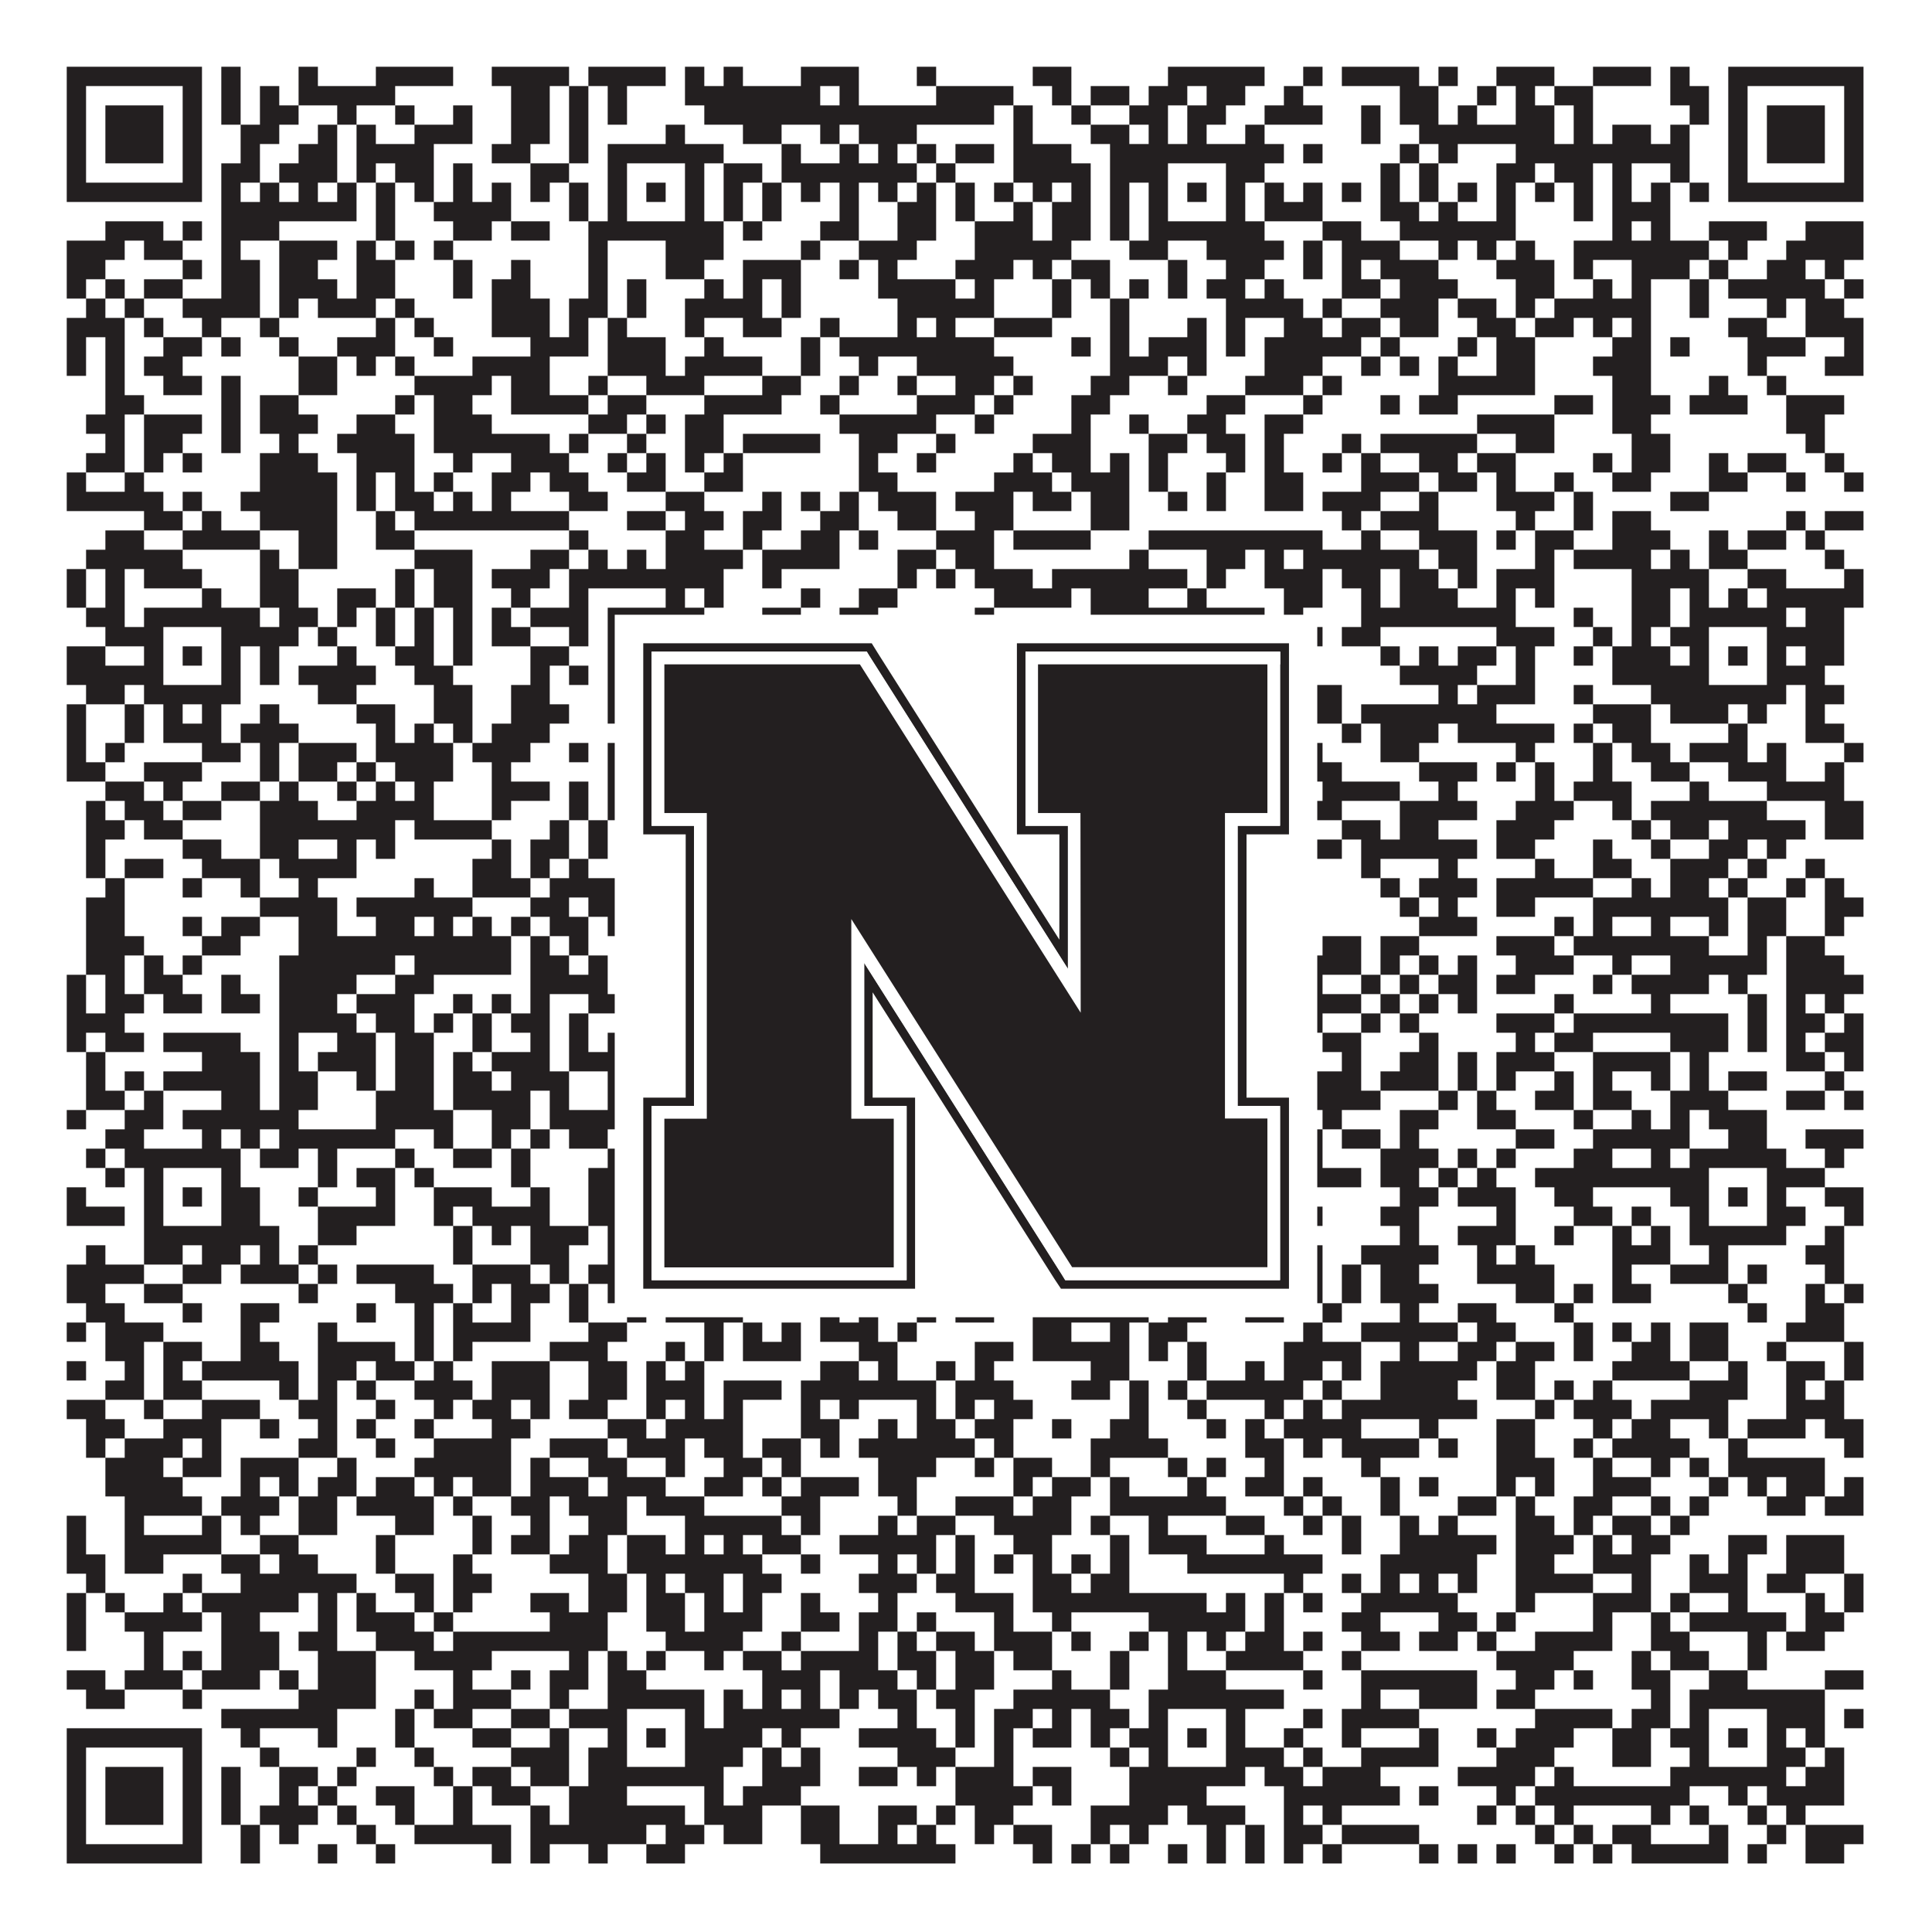 <?xml version="1.0"?>
<svg xmlns="http://www.w3.org/2000/svg" xmlns:xlink="http://www.w3.org/1999/xlink" version="1.1" width="1100px" height="1100px" viewBox="0 0 1100 1100"><rect x="0" y="0" width="1100" height="1100" fill="#ffffff" fill-opacity="1"/><path fill="#231f20" fill-opacity="1" d="M38,38L115,38L115,49L38,49ZM126,38L137,38L137,49L126,49ZM170,38L181,38L181,49L170,49ZM214,38L258,38L258,49L214,49ZM280,38L324,38L324,49L280,49ZM335,38L379,38L379,49L335,49ZM390,38L401,38L401,49L390,49ZM412,38L423,38L423,49L412,49ZM456,38L489,38L489,49L456,49ZM522,38L533,38L533,49L522,49ZM588,38L610,38L610,49L588,49ZM665,38L720,38L720,49L665,49ZM742,38L753,38L753,49L742,49ZM764,38L808,38L808,49L764,49ZM819,38L830,38L830,49L819,49ZM852,38L885,38L885,49L852,49ZM907,38L940,38L940,49L907,49ZM951,38L962,38L962,49L951,49ZM984,38L1061,38L1061,49L984,49ZM38,49L49,49L49,60L38,60ZM104,49L115,49L115,60L104,60ZM126,49L137,49L137,60L126,60ZM148,49L159,49L159,60L148,60ZM170,49L225,49L225,60L170,60ZM291,49L313,49L313,60L291,60ZM324,49L335,49L335,60L324,60ZM346,49L357,49L357,60L346,60ZM390,49L467,49L467,60L390,60ZM478,49L489,49L489,60L478,60ZM533,49L577,49L577,60L533,60ZM599,49L610,49L610,60L599,60ZM621,49L643,49L643,60L621,60ZM654,49L676,49L676,60L654,60ZM687,49L709,49L709,60L687,60ZM731,49L742,49L742,60L731,60ZM797,49L819,49L819,60L797,60ZM841,49L852,49L852,60L841,60ZM863,49L874,49L874,60L863,60ZM885,49L907,49L907,60L885,60ZM951,49L973,49L973,60L951,60ZM984,49L995,49L995,60L984,60ZM1050,49L1061,49L1061,60L1050,60ZM38,60L49,60L49,71L38,71ZM60,60L93,60L93,71L60,71ZM104,60L115,60L115,71L104,71ZM126,60L137,60L137,71L126,71ZM148,60L170,60L170,71L148,71ZM192,60L203,60L203,71L192,71ZM225,60L236,60L236,71L225,71ZM258,60L269,60L269,71L258,71ZM291,60L313,60L313,71L291,71ZM324,60L335,60L335,71L324,71ZM346,60L357,60L357,71L346,71ZM401,60L566,60L566,71L401,71ZM577,60L588,60L588,71L577,71ZM610,60L621,60L621,71L610,71ZM643,60L665,60L665,71L643,71ZM676,60L698,60L698,71L676,71ZM720,60L753,60L753,71L720,71ZM775,60L786,60L786,71L775,71ZM797,60L819,60L819,71L797,71ZM830,60L841,60L841,71L830,71ZM863,60L885,60L885,71L863,71ZM896,60L907,60L907,71L896,71ZM962,60L973,60L973,71L962,71ZM984,60L995,60L995,71L984,71ZM1006,60L1039,60L1039,71L1006,71ZM1050,60L1061,60L1061,71L1050,71ZM38,71L49,71L49,82L38,82ZM60,71L93,71L93,82L60,82ZM104,71L115,71L115,82L104,82ZM137,71L159,71L159,82L137,82ZM181,71L192,71L192,82L181,82ZM203,71L214,71L214,82L203,82ZM236,71L269,71L269,82L236,82ZM291,71L313,71L313,82L291,82ZM324,71L335,71L335,82L324,82ZM379,71L390,71L390,82L379,82ZM423,71L445,71L445,82L423,82ZM467,71L478,71L478,82L467,82ZM489,71L522,71L522,82L489,82ZM577,71L588,71L588,82L577,82ZM621,71L643,71L643,82L621,82ZM654,71L665,71L665,82L654,82ZM676,71L687,71L687,82L676,82ZM709,71L720,71L720,82L709,82ZM775,71L786,71L786,82L775,82ZM808,71L885,71L885,82L808,82ZM896,71L907,71L907,82L896,82ZM918,71L940,71L940,82L918,82ZM951,71L962,71L962,82L951,82ZM984,71L995,71L995,82L984,82ZM1006,71L1039,71L1039,82L1006,82ZM1050,71L1061,71L1061,82L1050,82ZM38,82L49,82L49,93L38,93ZM60,82L93,82L93,93L60,93ZM104,82L115,82L115,93L104,93ZM137,82L148,82L148,93L137,93ZM170,82L192,82L192,93L170,93ZM203,82L247,82L247,93L203,93ZM280,82L302,82L302,93L280,93ZM324,82L335,82L335,93L324,93ZM346,82L412,82L412,93L346,93ZM445,82L456,82L456,93L445,93ZM478,82L489,82L489,93L478,93ZM500,82L511,82L511,93L500,93ZM522,82L533,82L533,93L522,93ZM544,82L566,82L566,93L544,93ZM577,82L610,82L610,93L577,93ZM632,82L731,82L731,93L632,93ZM742,82L753,82L753,93L742,93ZM797,82L808,82L808,93L797,93ZM819,82L830,82L830,93L819,93ZM863,82L962,82L962,93L863,93ZM984,82L995,82L995,93L984,93ZM1006,82L1039,82L1039,93L1006,93ZM1050,82L1061,82L1061,93L1050,93ZM38,93L49,93L49,104L38,104ZM104,93L115,93L115,104L104,104ZM126,93L148,93L148,104L126,104ZM159,93L192,93L192,104L159,104ZM203,93L214,93L214,104L203,104ZM225,93L247,93L247,104L225,104ZM258,93L269,93L269,104L258,104ZM302,93L324,93L324,104L302,104ZM346,93L357,93L357,104L346,104ZM390,93L401,93L401,104L390,104ZM412,93L434,93L434,104L412,104ZM445,93L522,93L522,104L445,104ZM533,93L544,93L544,104L533,104ZM577,93L621,93L621,104L577,104ZM632,93L665,93L665,104L632,104ZM698,93L720,93L720,104L698,104ZM786,93L797,93L797,104L786,104ZM808,93L819,93L819,104L808,104ZM852,93L874,93L874,104L852,104ZM885,93L907,93L907,104L885,104ZM918,93L929,93L929,104L918,104ZM951,93L962,93L962,104L951,104ZM984,93L995,93L995,104L984,104ZM1050,93L1061,93L1061,104L1050,104ZM38,104L115,104L115,115L38,115ZM126,104L137,104L137,115L126,115ZM148,104L159,104L159,115L148,115ZM170,104L181,104L181,115L170,115ZM192,104L203,104L203,115L192,115ZM214,104L225,104L225,115L214,115ZM236,104L247,104L247,115L236,115ZM258,104L269,104L269,115L258,115ZM280,104L291,104L291,115L280,115ZM302,104L313,104L313,115L302,115ZM324,104L335,104L335,115L324,115ZM346,104L357,104L357,115L346,115ZM368,104L379,104L379,115L368,115ZM390,104L401,104L401,115L390,115ZM412,104L423,104L423,115L412,115ZM434,104L445,104L445,115L434,115ZM456,104L467,104L467,115L456,115ZM478,104L489,104L489,115L478,115ZM500,104L511,104L511,115L500,115ZM522,104L533,104L533,115L522,115ZM544,104L555,104L555,115L544,115ZM566,104L577,104L577,115L566,115ZM588,104L599,104L599,115L588,115ZM610,104L621,104L621,115L610,115ZM632,104L643,104L643,115L632,115ZM654,104L665,104L665,115L654,115ZM676,104L687,104L687,115L676,115ZM698,104L709,104L709,115L698,115ZM720,104L731,104L731,115L720,115ZM742,104L753,104L753,115L742,115ZM764,104L775,104L775,115L764,115ZM786,104L797,104L797,115L786,115ZM808,104L819,104L819,115L808,115ZM830,104L841,104L841,115L830,115ZM852,104L863,104L863,115L852,115ZM874,104L885,104L885,115L874,115ZM896,104L907,104L907,115L896,115ZM918,104L929,104L929,115L918,115ZM940,104L951,104L951,115L940,115ZM962,104L973,104L973,115L962,115ZM984,104L1061,104L1061,115L984,115ZM126,115L203,115L203,126L126,126ZM214,115L225,115L225,126L214,126ZM247,115L291,115L291,126L247,126ZM324,115L335,115L335,126L324,126ZM346,115L357,115L357,126L346,126ZM390,115L401,115L401,126L390,126ZM412,115L423,115L423,126L412,126ZM434,115L445,115L445,126L434,126ZM478,115L489,115L489,126L478,126ZM511,115L533,115L533,126L511,126ZM544,115L555,115L555,126L544,126ZM577,115L588,115L588,126L577,126ZM599,115L621,115L621,126L599,126ZM632,115L643,115L643,126L632,126ZM654,115L665,115L665,126L654,126ZM698,115L709,115L709,126L698,126ZM720,115L753,115L753,126L720,126ZM786,115L808,115L808,126L786,126ZM819,115L830,115L830,126L819,126ZM852,115L863,115L863,126L852,126ZM896,115L907,115L907,126L896,126ZM918,115L951,115L951,126L918,126ZM60,126L93,126L93,137L60,137ZM104,126L115,126L115,137L104,137ZM126,126L159,126L159,137L126,137ZM214,126L225,126L225,137L214,137ZM258,126L280,126L280,137L258,137ZM291,126L313,126L313,137L291,137ZM335,126L412,126L412,137L335,137ZM423,126L434,126L434,137L423,137ZM467,126L489,126L489,137L467,137ZM511,126L533,126L533,137L511,137ZM555,126L588,126L588,137L555,137ZM599,126L621,126L621,137L599,137ZM632,126L643,126L643,137L632,137ZM654,126L720,126L720,137L654,137ZM753,126L775,126L775,137L753,137ZM797,126L863,126L863,137L797,137ZM918,126L929,126L929,137L918,137ZM940,126L951,126L951,137L940,137ZM973,126L1006,126L1006,137L973,137ZM1028,126L1061,126L1061,137L1028,137ZM38,137L71,137L71,148L38,148ZM82,137L104,137L104,148L82,148ZM126,137L137,137L137,148L126,148ZM159,137L192,137L192,148L159,148ZM203,137L214,137L214,148L203,148ZM225,137L236,137L236,148L225,148ZM247,137L258,137L258,148L247,148ZM335,137L346,137L346,148L335,148ZM379,137L412,137L412,148L379,148ZM456,137L467,137L467,148L456,148ZM489,137L522,137L522,148L489,148ZM555,137L610,137L610,148L555,148ZM643,137L665,137L665,148L643,148ZM687,137L731,137L731,148L687,148ZM742,137L753,137L753,148L742,148ZM764,137L797,137L797,148L764,148ZM819,137L830,137L830,148L819,148ZM841,137L852,137L852,148L841,148ZM863,137L874,137L874,148L863,148ZM896,137L973,137L973,148L896,148ZM984,137L995,137L995,148L984,148ZM1017,137L1061,137L1061,148L1017,148ZM38,148L60,148L60,159L38,159ZM104,148L115,148L115,159L104,159ZM126,148L148,148L148,159L126,159ZM159,148L181,148L181,159L159,159ZM203,148L225,148L225,159L203,159ZM258,148L269,148L269,159L258,159ZM291,148L302,148L302,159L291,159ZM335,148L346,148L346,159L335,159ZM379,148L401,148L401,159L379,159ZM423,148L456,148L456,159L423,159ZM478,148L489,148L489,159L478,159ZM500,148L511,148L511,159L500,159ZM544,148L577,148L577,159L544,159ZM588,148L599,148L599,159L588,159ZM610,148L632,148L632,159L610,159ZM665,148L676,148L676,159L665,159ZM698,148L720,148L720,159L698,159ZM742,148L753,148L753,159L742,159ZM764,148L775,148L775,159L764,159ZM786,148L819,148L819,159L786,159ZM852,148L885,148L885,159L852,159ZM896,148L907,148L907,159L896,159ZM929,148L962,148L962,159L929,159ZM973,148L984,148L984,159L973,159ZM1006,148L1028,148L1028,159L1006,159ZM1039,148L1050,148L1050,159L1039,159ZM38,159L49,159L49,170L38,170ZM60,159L71,159L71,170L60,170ZM82,159L104,159L104,170L82,170ZM126,159L148,159L148,170L126,170ZM159,159L192,159L192,170L159,170ZM203,159L225,159L225,170L203,170ZM258,159L269,159L269,170L258,170ZM280,159L302,159L302,170L280,170ZM335,159L346,159L346,170L335,170ZM357,159L368,159L368,170L357,170ZM401,159L412,159L412,170L401,170ZM423,159L434,159L434,170L423,170ZM445,159L456,159L456,170L445,170ZM500,159L544,159L544,170L500,170ZM555,159L566,159L566,170L555,170ZM599,159L610,159L610,170L599,170ZM621,159L632,159L632,170L621,170ZM643,159L654,159L654,170L643,170ZM665,159L676,159L676,170L665,170ZM687,159L709,159L709,170L687,170ZM720,159L731,159L731,170L720,170ZM764,159L786,159L786,170L764,170ZM797,159L830,159L830,170L797,170ZM863,159L885,159L885,170L863,170ZM907,159L918,159L918,170L907,170ZM929,159L940,159L940,170L929,170ZM962,159L973,159L973,170L962,170ZM984,159L1039,159L1039,170L984,170ZM1050,159L1061,159L1061,170L1050,170ZM49,170L60,170L60,181L49,181ZM71,170L82,170L82,181L71,181ZM104,170L148,170L148,181L104,181ZM159,170L170,170L170,181L159,181ZM181,170L214,170L214,181L181,181ZM225,170L236,170L236,181L225,181ZM280,170L313,170L313,181L280,181ZM324,170L346,170L346,181L324,181ZM357,170L368,170L368,181L357,181ZM390,170L434,170L434,181L390,181ZM445,170L456,170L456,181L445,181ZM511,170L566,170L566,181L511,181ZM599,170L610,170L610,181L599,181ZM632,170L643,170L643,181L632,181ZM698,170L742,170L742,181L698,181ZM753,170L764,170L764,181L753,181ZM786,170L819,170L819,181L786,181ZM830,170L852,170L852,181L830,181ZM863,170L874,170L874,181L863,181ZM885,170L940,170L940,181L885,181ZM962,170L973,170L973,181L962,181ZM1006,170L1017,170L1017,181L1006,181ZM1028,170L1050,170L1050,181L1028,181ZM38,181L71,181L71,192L38,192ZM82,181L93,181L93,192L82,192ZM115,181L126,181L126,192L115,192ZM148,181L159,181L159,192L148,192ZM214,181L225,181L225,192L214,192ZM236,181L247,181L247,192L236,192ZM280,181L313,181L313,192L280,192ZM324,181L335,181L335,192L324,192ZM346,181L357,181L357,192L346,192ZM390,181L401,181L401,192L390,192ZM423,181L445,181L445,192L423,192ZM467,181L478,181L478,192L467,192ZM511,181L522,181L522,192L511,192ZM533,181L544,181L544,192L533,192ZM566,181L599,181L599,192L566,192ZM632,181L643,181L643,192L632,192ZM676,181L687,181L687,192L676,192ZM698,181L709,181L709,192L698,192ZM731,181L753,181L753,192L731,192ZM764,181L786,181L786,192L764,192ZM797,181L819,181L819,192L797,192ZM841,181L863,181L863,192L841,192ZM874,181L896,181L896,192L874,192ZM907,181L918,181L918,192L907,192ZM929,181L940,181L940,192L929,192ZM984,181L1006,181L1006,192L984,192ZM1028,181L1061,181L1061,192L1028,192ZM38,192L49,192L49,203L38,203ZM60,192L71,192L71,203L60,203ZM93,192L115,192L115,203L93,203ZM126,192L137,192L137,203L126,203ZM159,192L170,192L170,203L159,203ZM192,192L225,192L225,203L192,203ZM247,192L258,192L258,203L247,203ZM302,192L335,192L335,203L302,203ZM346,192L379,192L379,203L346,203ZM401,192L412,192L412,203L401,203ZM456,192L467,192L467,203L456,203ZM478,192L566,192L566,203L478,203ZM610,192L621,192L621,203L610,203ZM632,192L643,192L643,203L632,203ZM654,192L687,192L687,203L654,203ZM698,192L709,192L709,203L698,203ZM720,192L775,192L775,203L720,203ZM786,192L797,192L797,203L786,203ZM830,192L841,192L841,203L830,203ZM852,192L874,192L874,203L852,203ZM918,192L940,192L940,203L918,203ZM951,192L962,192L962,203L951,203ZM995,192L1028,192L1028,203L995,203ZM1050,192L1061,192L1061,203L1050,203ZM38,203L49,203L49,214L38,214ZM60,203L71,203L71,214L60,214ZM82,203L104,203L104,214L82,214ZM170,203L192,203L192,214L170,214ZM203,203L214,203L214,214L203,214ZM225,203L236,203L236,214L225,214ZM269,203L313,203L313,214L269,214ZM346,203L379,203L379,214L346,214ZM390,203L434,203L434,214L390,214ZM456,203L467,203L467,214L456,214ZM489,203L500,203L500,214L489,214ZM522,203L577,203L577,214L522,214ZM632,203L665,203L665,214L632,214ZM676,203L687,203L687,214L676,214ZM720,203L753,203L753,214L720,214ZM775,203L786,203L786,214L775,214ZM797,203L808,203L808,214L797,214ZM819,203L830,203L830,214L819,214ZM852,203L874,203L874,214L852,214ZM907,203L940,203L940,214L907,214ZM995,203L1006,203L1006,214L995,214ZM1039,203L1061,203L1061,214L1039,214ZM60,214L71,214L71,225L60,225ZM93,214L115,214L115,225L93,225ZM126,214L137,214L137,225L126,225ZM170,214L192,214L192,225L170,225ZM236,214L280,214L280,225L236,225ZM291,214L313,214L313,225L291,225ZM335,214L346,214L346,225L335,225ZM368,214L401,214L401,225L368,225ZM434,214L456,214L456,225L434,225ZM478,214L489,214L489,225L478,225ZM511,214L522,214L522,225L511,225ZM544,214L566,214L566,225L544,225ZM577,214L588,214L588,225L577,225ZM621,214L643,214L643,225L621,225ZM665,214L676,214L676,225L665,225ZM709,214L742,214L742,225L709,225ZM753,214L764,214L764,225L753,225ZM819,214L874,214L874,225L819,225ZM918,214L940,214L940,225L918,225ZM973,214L984,214L984,225L973,225ZM1006,214L1017,214L1017,225L1006,225ZM60,225L82,225L82,236L60,236ZM126,225L137,225L137,236L126,236ZM148,225L170,225L170,236L148,236ZM225,225L236,225L236,236L225,236ZM247,225L269,225L269,236L247,236ZM291,225L335,225L335,236L291,236ZM346,225L368,225L368,236L346,236ZM401,225L445,225L445,236L401,236ZM467,225L478,225L478,236L467,236ZM522,225L555,225L555,236L522,236ZM566,225L577,225L577,236L566,236ZM610,225L632,225L632,236L610,236ZM687,225L709,225L709,236L687,236ZM742,225L753,225L753,236L742,236ZM786,225L797,225L797,236L786,236ZM808,225L830,225L830,236L808,236ZM885,225L907,225L907,236L885,236ZM918,225L951,225L951,236L918,236ZM962,225L995,225L995,236L962,236ZM1017,225L1050,225L1050,236L1017,236ZM49,236L71,236L71,247L49,247ZM82,236L115,236L115,247L82,247ZM126,236L137,236L137,247L126,247ZM148,236L181,236L181,247L148,247ZM203,236L225,236L225,247L203,247ZM247,236L280,236L280,247L247,247ZM335,236L357,236L357,247L335,247ZM368,236L379,236L379,247L368,247ZM390,236L412,236L412,247L390,247ZM478,236L533,236L533,247L478,247ZM555,236L566,236L566,247L555,247ZM610,236L621,236L621,247L610,247ZM643,236L654,236L654,247L643,247ZM676,236L698,236L698,247L676,247ZM720,236L742,236L742,247L720,247ZM841,236L885,236L885,247L841,247ZM918,236L940,236L940,247L918,247ZM1017,236L1039,236L1039,247L1017,247ZM60,247L71,247L71,258L60,258ZM82,247L104,247L104,258L82,258ZM126,247L137,247L137,258L126,258ZM159,247L170,247L170,258L159,258ZM192,247L236,247L236,258L192,258ZM247,247L313,247L313,258L247,258ZM324,247L335,247L335,258L324,258ZM357,247L368,247L368,258L357,258ZM390,247L412,247L412,258L390,258ZM423,247L467,247L467,258L423,258ZM489,247L511,247L511,258L489,258ZM533,247L544,247L544,258L533,258ZM588,247L621,247L621,258L588,258ZM654,247L676,247L676,258L654,258ZM687,247L709,247L709,258L687,258ZM720,247L731,247L731,258L720,258ZM764,247L775,247L775,258L764,258ZM786,247L841,247L841,258L786,258ZM863,247L885,247L885,258L863,258ZM929,247L951,247L951,258L929,258ZM1028,247L1039,247L1039,258L1028,258ZM49,258L71,258L71,269L49,269ZM82,258L93,258L93,269L82,269ZM104,258L115,258L115,269L104,269ZM148,258L181,258L181,269L148,269ZM203,258L236,258L236,269L203,269ZM258,258L269,258L269,269L258,269ZM291,258L324,258L324,269L291,269ZM346,258L357,258L357,269L346,269ZM368,258L379,258L379,269L368,269ZM390,258L401,258L401,269L390,269ZM412,258L423,258L423,269L412,269ZM489,258L500,258L500,269L489,269ZM522,258L533,258L533,269L522,269ZM577,258L588,258L588,269L577,269ZM599,258L621,258L621,269L599,269ZM632,258L643,258L643,269L632,269ZM654,258L665,258L665,269L654,269ZM698,258L709,258L709,269L698,269ZM720,258L731,258L731,269L720,269ZM753,258L764,258L764,269L753,269ZM775,258L786,258L786,269L775,269ZM808,258L830,258L830,269L808,269ZM841,258L863,258L863,269L841,269ZM907,258L918,258L918,269L907,269ZM929,258L951,258L951,269L929,269ZM973,258L984,258L984,269L973,269ZM995,258L1017,258L1017,269L995,269ZM1039,258L1050,258L1050,269L1039,269ZM38,269L49,269L49,280L38,280ZM71,269L82,269L82,280L71,280ZM148,269L192,269L192,280L148,280ZM203,269L214,269L214,280L203,280ZM225,269L236,269L236,280L225,280ZM247,269L258,269L258,280L247,280ZM280,269L302,269L302,280L280,280ZM313,269L335,269L335,280L313,280ZM357,269L379,269L379,280L357,280ZM401,269L423,269L423,280L401,280ZM489,269L511,269L511,280L489,280ZM566,269L599,269L599,280L566,280ZM610,269L643,269L643,280L610,280ZM654,269L665,269L665,280L654,280ZM687,269L698,269L698,280L687,280ZM720,269L742,269L742,280L720,280ZM775,269L808,269L808,280L775,280ZM819,269L841,269L841,280L819,280ZM852,269L863,269L863,280L852,280ZM885,269L896,269L896,280L885,280ZM918,269L940,269L940,280L918,280ZM973,269L995,269L995,280L973,280ZM1017,269L1028,269L1028,280L1017,280ZM1050,269L1061,269L1061,280L1050,280ZM38,280L93,280L93,291L38,291ZM104,280L115,280L115,291L104,291ZM137,280L192,280L192,291L137,291ZM203,280L214,280L214,291L203,291ZM225,280L247,280L247,291L225,291ZM258,280L269,280L269,291L258,291ZM280,280L291,280L291,291L280,291ZM324,280L346,280L346,291L324,291ZM379,280L401,280L401,291L379,291ZM434,280L445,280L445,291L434,291ZM456,280L467,280L467,291L456,291ZM478,280L489,280L489,291L478,291ZM500,280L533,280L533,291L500,291ZM544,280L577,280L577,291L544,291ZM588,280L610,280L610,291L588,291ZM621,280L643,280L643,291L621,291ZM665,280L676,280L676,291L665,291ZM687,280L698,280L698,291L687,291ZM720,280L742,280L742,291L720,291ZM753,280L786,280L786,291L753,291ZM808,280L819,280L819,291L808,291ZM852,280L885,280L885,291L852,291ZM896,280L907,280L907,291L896,291ZM951,280L973,280L973,291L951,291ZM82,291L104,291L104,302L82,302ZM115,291L126,291L126,302L115,302ZM148,291L192,291L192,302L148,302ZM214,291L225,291L225,302L214,302ZM236,291L324,291L324,302L236,302ZM357,291L379,291L379,302L357,302ZM390,291L412,291L412,302L390,302ZM423,291L445,291L445,302L423,302ZM467,291L489,291L489,302L467,302ZM511,291L533,291L533,302L511,302ZM555,291L577,291L577,302L555,302ZM621,291L643,291L643,302L621,302ZM764,291L775,291L775,302L764,302ZM786,291L819,291L819,302L786,302ZM863,291L874,291L874,302L863,302ZM896,291L907,291L907,302L896,302ZM918,291L940,291L940,302L918,302ZM1017,291L1028,291L1028,302L1017,302ZM1039,291L1061,291L1061,302L1039,302ZM60,302L82,302L82,313L60,313ZM104,302L148,302L148,313L104,313ZM170,302L192,302L192,313L170,313ZM214,302L236,302L236,313L214,313ZM324,302L335,302L335,313L324,313ZM379,302L401,302L401,313L379,313ZM423,302L434,302L434,313L423,313ZM456,302L478,302L478,313L456,313ZM489,302L500,302L500,313L489,313ZM533,302L566,302L566,313L533,313ZM577,302L621,302L621,313L577,313ZM654,302L753,302L753,313L654,313ZM775,302L786,302L786,313L775,313ZM808,302L841,302L841,313L808,313ZM852,302L863,302L863,313L852,313ZM874,302L896,302L896,313L874,313ZM918,302L951,302L951,313L918,313ZM973,302L984,302L984,313L973,313ZM995,302L1017,302L1017,313L995,313ZM1028,302L1039,302L1039,313L1028,313ZM49,313L104,313L104,324L49,324ZM148,313L159,313L159,324L148,324ZM170,313L192,313L192,324L170,324ZM236,313L269,313L269,324L236,324ZM302,313L324,313L324,324L302,324ZM335,313L346,313L346,324L335,324ZM357,313L368,313L368,324L357,324ZM379,313L423,313L423,324L379,324ZM434,313L478,313L478,324L434,324ZM511,313L533,313L533,324L511,324ZM544,313L566,313L566,324L544,324ZM643,313L654,313L654,324L643,324ZM687,313L709,313L709,324L687,324ZM720,313L731,313L731,324L720,324ZM742,313L808,313L808,324L742,324ZM819,313L841,313L841,324L819,324ZM874,313L885,313L885,324L874,324ZM896,313L940,313L940,324L896,324ZM951,313L962,313L962,324L951,324ZM973,313L995,313L995,324L973,324ZM1039,313L1050,313L1050,324L1039,324ZM38,324L49,324L49,335L38,335ZM60,324L71,324L71,335L60,335ZM82,324L115,324L115,335L82,335ZM148,324L170,324L170,335L148,335ZM225,324L236,324L236,335L225,335ZM247,324L269,324L269,335L247,335ZM280,324L313,324L313,335L280,335ZM324,324L412,324L412,335L324,335ZM434,324L445,324L445,335L434,335ZM511,324L522,324L522,335L511,335ZM533,324L544,324L544,335L533,335ZM555,324L588,324L588,335L555,335ZM599,324L676,324L676,335L599,335ZM687,324L698,324L698,335L687,335ZM720,324L753,324L753,335L720,335ZM764,324L786,324L786,335L764,335ZM797,324L819,324L819,335L797,335ZM830,324L841,324L841,335L830,335ZM852,324L885,324L885,335L852,335ZM929,324L973,324L973,335L929,335ZM995,324L1017,324L1017,335L995,335ZM1050,324L1061,324L1061,335L1050,335ZM38,335L49,335L49,346L38,346ZM60,335L71,335L71,346L60,346ZM115,335L126,335L126,346L115,346ZM148,335L170,335L170,346L148,346ZM192,335L214,335L214,346L192,346ZM225,335L236,335L236,346L225,346ZM247,335L269,335L269,346L247,346ZM291,335L302,335L302,346L291,346ZM324,335L335,335L335,346L324,346ZM379,335L390,335L390,346L379,346ZM401,335L412,335L412,346L401,346ZM456,335L467,335L467,346L456,346ZM489,335L511,335L511,346L489,346ZM566,335L610,335L610,346L566,346ZM621,335L654,335L654,346L621,346ZM676,335L687,335L687,346L676,346ZM731,335L753,335L753,346L731,346ZM775,335L786,335L786,346L775,346ZM797,335L830,335L830,346L797,346ZM852,335L863,335L863,346L852,346ZM874,335L885,335L885,346L874,346ZM929,335L951,335L951,346L929,346ZM962,335L973,335L973,346L962,346ZM984,335L995,335L995,346L984,346ZM1006,335L1061,335L1061,346L1006,346ZM49,346L71,346L71,357L49,357ZM82,346L148,346L148,357L82,357ZM159,346L181,346L181,357L159,357ZM192,346L203,346L203,357L192,357ZM214,346L225,346L225,357L214,357ZM236,346L247,346L247,357L236,357ZM258,346L269,346L269,357L258,357ZM280,346L291,346L291,357L280,357ZM302,346L335,346L335,357L302,357ZM346,346L401,346L401,357L346,357ZM434,346L456,346L456,357L434,357ZM478,346L500,346L500,357L478,357ZM555,346L566,346L566,357L555,357ZM621,346L720,346L720,357L621,357ZM731,346L742,346L742,357L731,357ZM775,346L863,346L863,357L775,357ZM896,346L907,346L907,357L896,357ZM929,346L951,346L951,357L929,357ZM962,346L1017,346L1017,357L962,357ZM1028,346L1050,346L1050,357L1028,357ZM60,357L93,357L93,368L60,368ZM126,357L170,357L170,368L126,368ZM181,357L192,357L192,368L181,368ZM214,357L225,357L225,368L214,368ZM236,357L247,357L247,368L236,368ZM258,357L269,357L269,368L258,368ZM280,357L302,357L302,368L280,368ZM324,357L335,357L335,368L324,368ZM346,357L357,357L357,368L346,368ZM390,357L412,357L412,368L390,368ZM456,357L478,357L478,368L456,368ZM511,357L522,357L522,368L511,368ZM544,357L566,357L566,368L544,368ZM577,357L621,357L621,368L577,368ZM632,357L665,357L665,368L632,368ZM698,357L709,357L709,368L698,368ZM720,357L753,357L753,368L720,368ZM764,357L786,357L786,368L764,368ZM852,357L885,357L885,368L852,368ZM907,357L918,357L918,368L907,368ZM929,357L940,357L940,368L929,368ZM951,357L973,357L973,368L951,368ZM1006,357L1050,357L1050,368L1006,368ZM38,368L60,368L60,379L38,379ZM82,368L93,368L93,379L82,379ZM104,368L115,368L115,379L104,379ZM126,368L137,368L137,379L126,379ZM148,368L159,368L159,379L148,379ZM192,368L203,368L203,379L192,379ZM225,368L247,368L247,379L225,379ZM258,368L269,368L269,379L258,379ZM302,368L324,368L324,379L302,379ZM346,368L357,368L357,379L346,379ZM368,368L379,368L379,379L368,379ZM390,368L434,368L434,379L390,379ZM456,368L478,368L478,379L456,379ZM489,368L500,368L500,379L489,379ZM533,368L544,368L544,379L533,379ZM566,368L588,368L588,379L566,379ZM632,368L665,368L665,379L632,379ZM676,368L687,368L687,379L676,379ZM698,368L742,368L742,379L698,379ZM786,368L797,368L797,379L786,379ZM808,368L819,368L819,379L808,379ZM830,368L852,368L852,379L830,379ZM863,368L874,368L874,379L863,379ZM896,368L907,368L907,379L896,379ZM918,368L951,368L951,379L918,379ZM962,368L973,368L973,379L962,379ZM984,368L995,368L995,379L984,379ZM1006,368L1017,368L1017,379L1006,379ZM1028,368L1050,368L1050,379L1028,379ZM38,379L93,379L93,390L38,390ZM126,379L137,379L137,390L126,390ZM148,379L159,379L159,390L148,390ZM170,379L214,379L214,390L170,390ZM236,379L258,379L258,390L236,390ZM302,379L313,379L313,390L302,390ZM324,379L335,379L335,390L324,390ZM346,379L357,379L357,390L346,390ZM390,379L434,379L434,390L390,390ZM445,379L489,379L489,390L445,390ZM500,379L511,379L511,390L500,390ZM522,379L555,379L555,390L522,390ZM566,379L632,379L632,390L566,390ZM654,379L665,379L665,390L654,390ZM698,379L709,379L709,390L698,390ZM720,379L742,379L742,390L720,390ZM797,379L841,379L841,390L797,390ZM863,379L874,379L874,390L863,390ZM918,379L973,379L973,390L918,390ZM1006,379L1039,379L1039,390L1006,390ZM49,390L71,390L71,401L49,401ZM82,390L137,390L137,401L82,401ZM181,390L203,390L203,401L181,401ZM247,390L269,390L269,401L247,401ZM291,390L313,390L313,401L291,401ZM346,390L401,390L401,401L346,401ZM423,390L445,390L445,401L423,401ZM478,390L489,390L489,401L478,401ZM555,390L566,390L566,401L555,401ZM577,390L588,390L588,401L577,401ZM610,390L621,390L621,401L610,401ZM643,390L720,390L720,401L643,401ZM742,390L764,390L764,401L742,401ZM819,390L830,390L830,401L819,401ZM841,390L874,390L874,401L841,401ZM896,390L907,390L907,401L896,401ZM940,390L1017,390L1017,401L940,401ZM1028,390L1050,390L1050,401L1028,401ZM38,401L49,401L49,412L38,412ZM71,401L82,401L82,412L71,412ZM93,401L104,401L104,412L93,412ZM115,401L126,401L126,412L115,412ZM148,401L159,401L159,412L148,412ZM203,401L225,401L225,412L203,412ZM247,401L269,401L269,412L247,412ZM291,401L324,401L324,412L291,412ZM346,401L368,401L368,412L346,412ZM379,401L390,401L390,412L379,412ZM401,401L423,401L423,412L401,412ZM478,401L489,401L489,412L478,412ZM500,401L511,401L511,412L500,412ZM522,401L533,401L533,412L522,412ZM544,401L577,401L577,412L544,412ZM610,401L621,401L621,412L610,412ZM632,401L676,401L676,412L632,412ZM709,401L720,401L720,412L709,412ZM731,401L764,401L764,412L731,412ZM775,401L852,401L852,412L775,412ZM907,401L940,401L940,412L907,412ZM951,401L984,401L984,412L951,412ZM995,401L1006,401L1006,412L995,412ZM1028,401L1039,401L1039,412L1028,412ZM38,412L49,412L49,423L38,423ZM71,412L82,412L82,423L71,423ZM93,412L126,412L126,423L93,423ZM137,412L170,412L170,423L137,423ZM214,412L225,412L225,423L214,423ZM236,412L247,412L247,423L236,423ZM258,412L269,412L269,423L258,423ZM280,412L313,412L313,423L280,423ZM357,412L368,412L368,423L357,423ZM390,412L401,412L401,423L390,423ZM412,412L489,412L489,423L412,423ZM500,412L566,412L566,423L500,423ZM610,412L621,412L621,423L610,423ZM643,412L654,412L654,423L643,423ZM665,412L676,412L676,423L665,423ZM687,412L709,412L709,423L687,423ZM720,412L742,412L742,423L720,423ZM764,412L775,412L775,423L764,423ZM786,412L819,412L819,423L786,423ZM830,412L885,412L885,423L830,423ZM896,412L907,412L907,423L896,423ZM918,412L940,412L940,423L918,423ZM984,412L995,412L995,423L984,423ZM1028,412L1050,412L1050,423L1028,423ZM38,423L49,423L49,434L38,434ZM60,423L71,423L71,434L60,434ZM115,423L137,423L137,434L115,434ZM148,423L159,423L159,434L148,434ZM170,423L203,423L203,434L170,434ZM214,423L258,423L258,434L214,434ZM269,423L302,423L302,434L269,434ZM324,423L335,423L335,434L324,434ZM346,423L357,423L357,434L346,434ZM379,423L390,423L390,434L379,434ZM401,423L412,423L412,434L401,434ZM445,423L456,423L456,434L445,434ZM489,423L500,423L500,434L489,434ZM522,423L577,423L577,434L522,434ZM621,423L632,423L632,434L621,434ZM665,423L676,423L676,434L665,434ZM687,423L709,423L709,434L687,434ZM720,423L753,423L753,434L720,434ZM786,423L808,423L808,434L786,434ZM863,423L874,423L874,434L863,434ZM907,423L918,423L918,434L907,434ZM929,423L951,423L951,434L929,434ZM962,423L995,423L995,434L962,434ZM1006,423L1017,423L1017,434L1006,434ZM1050,423L1061,423L1061,434L1050,434ZM38,434L60,434L60,445L38,445ZM82,434L115,434L115,445L82,445ZM148,434L159,434L159,445L148,445ZM170,434L192,434L192,445L170,445ZM203,434L214,434L214,445L203,445ZM225,434L258,434L258,445L225,445ZM280,434L291,434L291,445L280,445ZM346,434L357,434L357,445L346,445ZM368,434L401,434L401,445L368,445ZM412,434L456,434L456,445L412,445ZM467,434L478,434L478,445L467,445ZM489,434L511,434L511,445L489,445ZM533,434L555,434L555,445L533,445ZM577,434L588,434L588,445L577,445ZM599,434L610,434L610,445L599,445ZM621,434L632,434L632,445L621,445ZM643,434L665,434L665,445L643,445ZM698,434L709,434L709,445L698,445ZM720,434L764,434L764,445L720,445ZM808,434L841,434L841,445L808,445ZM852,434L863,434L863,445L852,445ZM874,434L885,434L885,445L874,445ZM907,434L918,434L918,445L907,445ZM940,434L962,434L962,445L940,445ZM984,434L1017,434L1017,445L984,445ZM1039,434L1050,434L1050,445L1039,445ZM60,445L82,445L82,456L60,456ZM93,445L104,445L104,456L93,456ZM126,445L148,445L148,456L126,456ZM159,445L170,445L170,456L159,456ZM192,445L203,445L203,456L192,456ZM214,445L225,445L225,456L214,456ZM236,445L247,445L247,456L236,456ZM280,445L313,445L313,456L280,456ZM324,445L335,445L335,456L324,456ZM346,445L357,445L357,456L346,456ZM379,445L390,445L390,456L379,456ZM401,445L412,445L412,456L401,456ZM423,445L434,445L434,456L423,456ZM467,445L478,445L478,456L467,456ZM489,445L500,445L500,456L489,456ZM511,445L544,445L544,456L511,456ZM555,445L566,445L566,456L555,456ZM577,445L621,445L621,456L577,456ZM632,445L643,445L643,456L632,456ZM665,445L687,445L687,456L665,456ZM698,445L709,445L709,456L698,456ZM720,445L731,445L731,456L720,456ZM753,445L797,445L797,456L753,456ZM819,445L830,445L830,456L819,456ZM874,445L885,445L885,456L874,456ZM896,445L929,445L929,456L896,456ZM962,445L973,445L973,456L962,456ZM1006,445L1050,445L1050,456L1006,456ZM49,456L60,456L60,467L49,467ZM71,456L93,456L93,467L71,467ZM104,456L126,456L126,467L104,467ZM148,456L181,456L181,467L148,467ZM203,456L247,456L247,467L203,467ZM280,456L291,456L291,467L280,467ZM324,456L335,456L335,467L324,467ZM346,456L357,456L357,467L346,467ZM368,456L379,456L379,467L368,467ZM412,456L423,456L423,467L412,467ZM445,456L456,456L456,467L445,467ZM478,456L489,456L489,467L478,467ZM511,456L533,456L533,467L511,467ZM577,456L599,456L599,467L577,467ZM621,456L632,456L632,467L621,467ZM643,456L654,456L654,467L643,467ZM709,456L720,456L720,467L709,467ZM731,456L764,456L764,467L731,467ZM797,456L841,456L841,467L797,467ZM863,456L896,456L896,467L863,467ZM918,456L929,456L929,467L918,467ZM940,456L1006,456L1006,467L940,467ZM1039,456L1061,456L1061,467L1039,467ZM49,467L71,467L71,478L49,478ZM82,467L104,467L104,478L82,478ZM148,467L225,467L225,478L148,478ZM236,467L280,467L280,478L236,478ZM313,467L324,467L324,478L313,478ZM335,467L346,467L346,478L335,478ZM379,467L390,467L390,478L379,478ZM401,467L434,467L434,478L401,478ZM478,467L500,467L500,478L478,478ZM533,467L544,467L544,478L533,478ZM566,467L588,467L588,478L566,478ZM610,467L621,467L621,478L610,478ZM643,467L687,467L687,478L643,478ZM698,467L709,467L709,478L698,478ZM720,467L731,467L731,478L720,478ZM764,467L786,467L786,478L764,478ZM797,467L819,467L819,478L797,478ZM852,467L885,467L885,478L852,478ZM929,467L940,467L940,478L929,478ZM951,467L973,467L973,478L951,478ZM984,467L1028,467L1028,478L984,478ZM1039,467L1061,467L1061,478L1039,478ZM49,478L60,478L60,489L49,489ZM104,478L126,478L126,489L104,489ZM148,478L170,478L170,489L148,489ZM192,478L203,478L203,489L192,489ZM214,478L225,478L225,489L214,489ZM280,478L291,478L291,489L280,489ZM302,478L324,478L324,489L302,489ZM335,478L346,478L346,489L335,489ZM379,478L390,478L390,489L379,489ZM412,478L445,478L445,489L412,489ZM456,478L467,478L467,489L456,489ZM478,478L489,478L489,489L478,489ZM500,478L511,478L511,489L500,489ZM533,478L544,478L544,489L533,489ZM555,478L577,478L577,489L555,489ZM599,478L610,478L610,489L599,489ZM621,478L643,478L643,489L621,489ZM654,478L665,478L665,489L654,489ZM687,478L731,478L731,489L687,489ZM742,478L764,478L764,489L742,489ZM775,478L841,478L841,489L775,489ZM852,478L874,478L874,489L852,489ZM907,478L918,478L918,489L907,489ZM940,478L951,478L951,489L940,489ZM973,478L995,478L995,489L973,489ZM1006,478L1017,478L1017,489L1006,489ZM49,489L60,489L60,500L49,500ZM71,489L93,489L93,500L71,500ZM115,489L148,489L148,500L115,500ZM159,489L203,489L203,500L159,500ZM269,489L291,489L291,500L269,500ZM302,489L313,489L313,500L302,500ZM324,489L335,489L335,500L324,500ZM379,489L401,489L401,500L379,500ZM423,489L434,489L434,500L423,500ZM445,489L467,489L467,500L445,500ZM500,489L566,489L566,500L500,500ZM599,489L621,489L621,500L599,500ZM643,489L654,489L654,500L643,500ZM665,489L687,489L687,500L665,500ZM698,489L720,489L720,500L698,500ZM775,489L786,489L786,500L775,500ZM819,489L830,489L830,500L819,500ZM874,489L885,489L885,500L874,500ZM907,489L929,489L929,500L907,500ZM951,489L984,489L984,500L951,500ZM995,489L1006,489L1006,500L995,500ZM1028,489L1039,489L1039,500L1028,500ZM60,500L71,500L71,511L60,511ZM104,500L115,500L115,511L104,511ZM137,500L148,500L148,511L137,511ZM170,500L181,500L181,511L170,511ZM236,500L247,500L247,511L236,511ZM269,500L302,500L302,511L269,511ZM313,500L357,500L357,511L313,511ZM368,500L390,500L390,511L368,511ZM434,500L456,500L456,511L434,511ZM467,500L478,500L478,511L467,511ZM500,500L511,500L511,511L500,511ZM522,500L544,500L544,511L522,511ZM555,500L588,500L588,511L555,511ZM621,500L632,500L632,511L621,511ZM643,500L654,500L654,511L643,511ZM665,500L676,500L676,511L665,511ZM709,500L742,500L742,511L709,511ZM786,500L797,500L797,511L786,511ZM808,500L841,500L841,511L808,511ZM852,500L907,500L907,511L852,511ZM929,500L940,500L940,511L929,511ZM951,500L973,500L973,511L951,511ZM984,500L995,500L995,511L984,511ZM1017,500L1028,500L1028,511L1017,511ZM1039,500L1050,500L1050,511L1039,511ZM49,511L71,511L71,522L49,522ZM148,511L192,511L192,522L148,522ZM203,511L269,511L269,522L203,522ZM302,511L324,511L324,522L302,522ZM335,511L379,511L379,522L335,522ZM401,511L412,511L412,522L401,522ZM434,511L456,511L456,522L434,522ZM467,511L500,511L500,522L467,522ZM522,511L555,511L555,522L522,522ZM566,511L599,511L599,522L566,522ZM610,511L621,511L621,522L610,522ZM665,511L676,511L676,522L665,522ZM687,511L709,511L709,522L687,522ZM720,511L731,511L731,522L720,522ZM797,511L808,511L808,522L797,522ZM819,511L830,511L830,522L819,522ZM852,511L874,511L874,522L852,522ZM907,511L984,511L984,522L907,522ZM995,511L1017,511L1017,522L995,522ZM1039,511L1061,511L1061,522L1039,522ZM49,522L71,522L71,533L49,533ZM104,522L115,522L115,533L104,533ZM126,522L148,522L148,533L126,533ZM170,522L192,522L192,533L170,533ZM214,522L236,522L236,533L214,533ZM247,522L258,522L258,533L247,533ZM269,522L280,522L280,533L269,533ZM291,522L302,522L302,533L291,533ZM313,522L335,522L335,533L313,533ZM346,522L368,522L368,533L346,533ZM390,522L401,522L401,533L390,533ZM456,522L467,522L467,533L456,533ZM478,522L511,522L511,533L478,533ZM522,522L533,522L533,533L522,533ZM566,522L588,522L588,533L566,533ZM621,522L643,522L643,533L621,533ZM709,522L731,522L731,533L709,533ZM808,522L841,522L841,533L808,533ZM885,522L896,522L896,533L885,533ZM907,522L918,522L918,533L907,533ZM940,522L951,522L951,533L940,533ZM973,522L984,522L984,533L973,533ZM995,522L1017,522L1017,533L995,533ZM1039,522L1050,522L1050,533L1039,533ZM49,533L82,533L82,544L49,544ZM115,533L137,533L137,544L115,544ZM170,533L291,533L291,544L170,544ZM302,533L313,533L313,544L302,544ZM324,533L335,533L335,544L324,544ZM357,533L368,533L368,544L357,544ZM401,533L456,533L456,544L401,544ZM467,533L500,533L500,544L467,544ZM511,533L522,533L522,544L511,544ZM533,533L566,533L566,544L533,544ZM577,533L588,533L588,544L577,544ZM610,533L643,533L643,544L610,544ZM654,533L665,533L665,544L654,544ZM698,533L720,533L720,544L698,544ZM731,533L742,533L742,544L731,544ZM753,533L775,533L775,544L753,544ZM786,533L808,533L808,544L786,544ZM852,533L885,533L885,544L852,544ZM896,533L973,533L973,544L896,544ZM995,533L1006,533L1006,544L995,544ZM1017,533L1039,533L1039,544L1017,544ZM49,544L71,544L71,555L49,555ZM82,544L93,544L93,555L82,555ZM104,544L115,544L115,555L104,555ZM159,544L225,544L225,555L159,555ZM236,544L291,544L291,555L236,555ZM302,544L324,544L324,555L302,555ZM335,544L346,544L346,555L335,555ZM368,544L390,544L390,555L368,555ZM401,544L412,544L412,555L401,555ZM423,544L434,544L434,555L423,555ZM511,544L522,544L522,555L511,555ZM533,544L566,544L566,555L533,555ZM599,544L643,544L643,555L599,555ZM676,544L687,544L687,555L676,555ZM731,544L775,544L775,555L731,555ZM786,544L797,544L797,555L786,555ZM808,544L819,544L819,555L808,555ZM830,544L841,544L841,555L830,555ZM863,544L896,544L896,555L863,555ZM918,544L929,544L929,555L918,555ZM951,544L1006,544L1006,555L951,555ZM1017,544L1050,544L1050,555L1017,555ZM38,555L49,555L49,566L38,566ZM60,555L71,555L71,566L60,566ZM82,555L104,555L104,566L82,566ZM126,555L137,555L137,566L126,566ZM159,555L203,555L203,566L159,566ZM225,555L247,555L247,566L225,566ZM302,555L346,555L346,566L302,566ZM357,555L368,555L368,566L357,566ZM379,555L390,555L390,566L379,566ZM423,555L445,555L445,566L423,566ZM456,555L467,555L467,566L456,566ZM500,555L533,555L533,566L500,566ZM544,555L555,555L555,566L544,566ZM566,555L588,555L588,566L566,566ZM643,555L654,555L654,566L643,566ZM665,555L687,555L687,566L665,566ZM698,555L709,555L709,566L698,566ZM720,555L731,555L731,566L720,566ZM742,555L753,555L753,566L742,566ZM775,555L786,555L786,566L775,566ZM797,555L808,555L808,566L797,566ZM819,555L841,555L841,566L819,566ZM852,555L874,555L874,566L852,566ZM907,555L918,555L918,566L907,566ZM929,555L973,555L973,566L929,566ZM984,555L995,555L995,566L984,566ZM1017,555L1061,555L1061,566L1017,566ZM38,566L49,566L49,577L38,577ZM60,566L82,566L82,577L60,577ZM93,566L115,566L115,577L93,577ZM126,566L148,566L148,577L126,577ZM159,566L192,566L192,577L159,577ZM203,566L236,566L236,577L203,577ZM258,566L269,566L269,577L258,577ZM280,566L291,566L291,577L280,577ZM302,566L313,566L313,577L302,577ZM335,566L357,566L357,577L335,577ZM368,566L379,566L379,577L368,577ZM390,566L401,566L401,577L390,577ZM478,566L489,566L489,577L478,577ZM533,566L555,566L555,577L533,577ZM588,566L599,566L599,577L588,577ZM610,566L621,566L621,577L610,577ZM632,566L643,566L643,577L632,577ZM654,566L665,566L665,577L654,577ZM687,566L775,566L775,577L687,577ZM786,566L797,566L797,577L786,577ZM808,566L819,566L819,577L808,577ZM830,566L841,566L841,577L830,577ZM885,566L896,566L896,577L885,577ZM940,566L951,566L951,577L940,577ZM995,566L1006,566L1006,577L995,577ZM1017,566L1028,566L1028,577L1017,577ZM1039,566L1050,566L1050,577L1039,577ZM38,577L71,577L71,588L38,588ZM159,577L203,577L203,588L159,588ZM214,577L236,577L236,588L214,588ZM247,577L258,577L258,588L247,588ZM269,577L280,577L280,588L269,588ZM291,577L313,577L313,588L291,588ZM324,577L335,577L335,588L324,588ZM357,577L368,577L368,588L357,588ZM379,577L412,577L412,588L379,588ZM456,577L489,577L489,588L456,588ZM511,577L544,577L544,588L511,588ZM610,577L643,577L643,588L610,588ZM687,577L698,577L698,588L687,588ZM709,577L720,577L720,588L709,588ZM742,577L753,577L753,588L742,588ZM775,577L786,577L786,588L775,588ZM797,577L808,577L808,588L797,588ZM852,577L885,577L885,588L852,588ZM896,577L984,577L984,588L896,588ZM995,577L1006,577L1006,588L995,588ZM1017,577L1039,577L1039,588L1017,588ZM1050,577L1061,577L1061,588L1050,588ZM38,588L49,588L49,599L38,599ZM60,588L82,588L82,599L60,599ZM93,588L137,588L137,599L93,599ZM159,588L170,588L170,599L159,599ZM192,588L214,588L214,599L192,599ZM225,588L247,588L247,599L225,599ZM269,588L280,588L280,599L269,599ZM302,588L313,588L313,599L302,599ZM324,588L335,588L335,599L324,599ZM346,588L357,588L357,599L346,599ZM368,588L390,588L390,599L368,599ZM445,588L456,588L456,599L445,599ZM478,588L500,588L500,599L478,599ZM511,588L522,588L522,599L511,599ZM533,588L544,588L544,599L533,599ZM599,588L610,588L610,599L599,599ZM621,588L654,588L654,599L621,599ZM665,588L709,588L709,599L665,599ZM720,588L742,588L742,599L720,599ZM753,588L775,588L775,599L753,599ZM808,588L819,588L819,599L808,599ZM863,588L874,588L874,599L863,599ZM885,588L907,588L907,599L885,599ZM951,588L984,588L984,599L951,599ZM995,588L1006,588L1006,599L995,599ZM1017,588L1028,588L1028,599L1017,599ZM1039,588L1061,588L1061,599L1039,599ZM49,599L60,599L60,610L49,610ZM115,599L148,599L148,610L115,610ZM159,599L170,599L170,610L159,610ZM181,599L214,599L214,610L181,610ZM225,599L247,599L247,610L225,610ZM258,599L269,599L269,610L258,610ZM280,599L313,599L313,610L280,610ZM324,599L390,599L390,610L324,610ZM423,599L434,599L434,610L423,610ZM445,599L467,599L467,610L445,610ZM500,599L544,599L544,610L500,610ZM566,599L577,599L577,610L566,610ZM588,599L599,599L599,610L588,610ZM610,599L643,599L643,610L610,610ZM654,599L687,599L687,610L654,610ZM698,599L709,599L709,610L698,610ZM731,599L742,599L742,610L731,610ZM764,599L775,599L775,610L764,610ZM797,599L819,599L819,610L797,610ZM830,599L841,599L841,610L830,610ZM852,599L885,599L885,610L852,610ZM907,599L951,599L951,610L907,610ZM962,599L973,599L973,610L962,610ZM1017,599L1039,599L1039,610L1017,610ZM1050,599L1061,599L1061,610L1050,610ZM49,610L60,610L60,621L49,621ZM71,610L82,610L82,621L71,621ZM93,610L148,610L148,621L93,621ZM159,610L181,610L181,621L159,621ZM203,610L214,610L214,621L203,621ZM225,610L247,610L247,621L225,621ZM258,610L280,610L280,621L258,621ZM291,610L324,610L324,621L291,621ZM346,610L357,610L357,621L346,621ZM390,610L401,610L401,621L390,621ZM434,610L445,610L445,621L434,621ZM478,610L489,610L489,621L478,621ZM522,610L533,610L533,621L522,621ZM544,610L588,610L588,621L544,621ZM599,610L676,610L676,621L599,621ZM698,610L709,610L709,621L698,621ZM720,610L775,610L775,621L720,621ZM786,610L819,610L819,621L786,621ZM830,610L841,610L841,621L830,621ZM852,610L863,610L863,621L852,621ZM885,610L896,610L896,621L885,621ZM907,610L918,610L918,621L907,621ZM940,610L951,610L951,621L940,621ZM962,610L973,610L973,621L962,621ZM984,610L1006,610L1006,621L984,621ZM1039,610L1050,610L1050,621L1039,621ZM49,621L71,621L71,632L49,632ZM82,621L93,621L93,632L82,632ZM126,621L148,621L148,632L126,632ZM159,621L181,621L181,632L159,632ZM214,621L247,621L247,632L214,632ZM258,621L302,621L302,632L258,632ZM313,621L324,621L324,632L313,632ZM346,621L390,621L390,632L346,632ZM423,621L445,621L445,632L423,632ZM456,621L467,621L467,632L456,632ZM478,621L511,621L511,632L478,632ZM555,621L599,621L599,632L555,632ZM610,621L621,621L621,632L610,632ZM632,621L665,621L665,632L632,632ZM676,621L687,621L687,632L676,632ZM698,621L709,621L709,632L698,632ZM742,621L786,621L786,632L742,632ZM819,621L830,621L830,632L819,632ZM841,621L852,621L852,632L841,632ZM874,621L896,621L896,632L874,632ZM907,621L929,621L929,632L907,632ZM951,621L984,621L984,632L951,632ZM1017,621L1039,621L1039,632L1017,632ZM1050,621L1061,621L1061,632L1050,632ZM38,632L49,632L49,643L38,643ZM71,632L93,632L93,643L71,643ZM104,632L170,632L170,643L104,643ZM214,632L258,632L258,643L214,643ZM280,632L302,632L302,643L280,643ZM313,632L379,632L379,643L313,643ZM401,632L412,632L412,643L401,643ZM434,632L456,632L456,643L434,643ZM478,632L489,632L489,643L478,643ZM522,632L533,632L533,643L522,643ZM544,632L566,632L566,643L544,643ZM577,632L632,632L632,643L577,643ZM643,632L654,632L654,643L643,643ZM665,632L676,632L676,643L665,643ZM687,632L709,632L709,643L687,643ZM731,632L742,632L742,643L731,643ZM753,632L764,632L764,643L753,643ZM797,632L819,632L819,643L797,643ZM841,632L863,632L863,643L841,643ZM896,632L907,632L907,643L896,643ZM929,632L940,632L940,643L929,643ZM951,632L962,632L962,643L951,643ZM973,632L1006,632L1006,643L973,643ZM60,643L82,643L82,654L60,654ZM115,643L126,643L126,654L115,654ZM137,643L148,643L148,654L137,654ZM159,643L225,643L225,654L159,654ZM247,643L258,643L258,654L247,654ZM280,643L291,643L291,654L280,654ZM302,643L313,643L313,654L302,654ZM324,643L346,643L346,654L324,654ZM357,643L423,643L423,654L357,654ZM478,643L489,643L489,654L478,654ZM500,643L511,643L511,654L500,654ZM533,643L555,643L555,654L533,654ZM566,643L588,643L588,654L566,654ZM599,643L621,643L621,654L599,654ZM654,643L676,643L676,654L654,654ZM687,643L698,643L698,654L687,654ZM720,643L753,643L753,654L720,654ZM764,643L786,643L786,654L764,654ZM797,643L808,643L808,654L797,654ZM863,643L885,643L885,654L863,654ZM907,643L962,643L962,654L907,654ZM984,643L1006,643L1006,654L984,654ZM1028,643L1061,643L1061,654L1028,654ZM49,654L60,654L60,665L49,665ZM71,654L137,654L137,665L71,665ZM148,654L170,654L170,665L148,665ZM181,654L192,654L192,665L181,665ZM225,654L236,654L236,665L225,665ZM258,654L280,654L280,665L258,665ZM291,654L302,654L302,665L291,665ZM346,654L401,654L401,665L346,665ZM412,654L434,654L434,665L412,665ZM445,654L456,654L456,665L445,665ZM489,654L511,654L511,665L489,665ZM522,654L533,654L533,665L522,665ZM544,654L577,654L577,665L544,665ZM610,654L621,654L621,665L610,665ZM654,654L709,654L709,665L654,665ZM731,654L753,654L753,665L731,665ZM786,654L819,654L819,665L786,665ZM830,654L841,654L841,665L830,665ZM852,654L863,654L863,665L852,665ZM896,654L918,654L918,665L896,665ZM940,654L951,654L951,665L940,665ZM962,654L1017,654L1017,665L962,665ZM1039,654L1050,654L1050,665L1039,665ZM60,665L71,665L71,676L60,676ZM82,665L93,665L93,676L82,676ZM126,665L137,665L137,676L126,676ZM181,665L192,665L192,676L181,676ZM203,665L225,665L225,676L203,676ZM236,665L247,665L247,676L236,676ZM291,665L302,665L302,676L291,676ZM335,665L357,665L357,676L335,676ZM390,665L445,665L445,676L390,676ZM456,665L478,665L478,676L456,676ZM489,665L533,665L533,676L489,676ZM544,665L566,665L566,676L544,676ZM599,665L632,665L632,676L599,676ZM654,665L665,665L665,676L654,676ZM698,665L709,665L709,676L698,676ZM720,665L775,665L775,676L720,676ZM786,665L808,665L808,676L786,676ZM819,665L830,665L830,676L819,676ZM841,665L852,665L852,676L841,676ZM874,665L973,665L973,676L874,676ZM1006,665L1039,665L1039,676L1006,676ZM38,676L49,676L49,687L38,687ZM82,676L93,676L93,687L82,687ZM104,676L115,676L115,687L104,687ZM126,676L148,676L148,687L126,687ZM170,676L181,676L181,687L170,687ZM214,676L225,676L225,687L214,687ZM247,676L280,676L280,687L247,687ZM302,676L313,676L313,687L302,687ZM335,676L357,676L357,687L335,687ZM368,676L379,676L379,687L368,687ZM390,676L401,676L401,687L390,687ZM423,676L434,676L434,687L423,687ZM445,676L456,676L456,687L445,687ZM467,676L500,676L500,687L467,687ZM511,676L555,676L555,687L511,687ZM599,676L610,676L610,687L599,687ZM654,676L665,676L665,687L654,687ZM676,676L687,676L687,687L676,687ZM698,676L709,676L709,687L698,687ZM731,676L742,676L742,687L731,687ZM797,676L819,676L819,687L797,687ZM830,676L863,676L863,687L830,687ZM885,676L907,676L907,687L885,687ZM951,676L973,676L973,687L951,687ZM984,676L995,676L995,687L984,687ZM1006,676L1017,676L1017,687L1006,687ZM1039,676L1061,676L1061,687L1039,687ZM38,687L71,687L71,698L38,698ZM82,687L93,687L93,698L82,698ZM126,687L148,687L148,698L126,698ZM181,687L225,687L225,698L181,698ZM247,687L258,687L258,698L247,698ZM269,687L313,687L313,698L269,698ZM335,687L357,687L357,698L335,698ZM390,687L456,687L456,698L390,698ZM500,687L511,687L511,698L500,698ZM533,687L544,687L544,698L533,698ZM577,687L588,687L588,698L577,698ZM654,687L665,687L665,698L654,698ZM698,687L709,687L709,698L698,698ZM720,687L753,687L753,698L720,698ZM786,687L808,687L808,698L786,698ZM852,687L863,687L863,698L852,698ZM896,687L918,687L918,698L896,698ZM929,687L940,687L940,698L929,698ZM962,687L973,687L973,698L962,698ZM1006,687L1028,687L1028,698L1006,698ZM1050,687L1061,687L1061,698L1050,698ZM82,698L159,698L159,709L82,709ZM181,698L203,698L203,709L181,709ZM258,698L269,698L269,709L258,709ZM280,698L291,698L291,709L280,709ZM302,698L335,698L335,709L302,709ZM346,698L412,698L412,709L346,709ZM445,698L478,698L478,709L445,709ZM489,698L533,698L533,709L489,709ZM588,698L599,698L599,709L588,709ZM643,698L709,698L709,709L643,709ZM797,698L808,698L808,709L797,709ZM830,698L863,698L863,709L830,709ZM885,698L896,698L896,709L885,709ZM918,698L929,698L929,709L918,709ZM940,698L951,698L951,709L940,709ZM962,698L1017,698L1017,709L962,709ZM1039,698L1050,698L1050,709L1039,709ZM49,709L60,709L60,720L49,720ZM82,709L104,709L104,720L82,720ZM115,709L137,709L137,720L115,720ZM148,709L159,709L159,720L148,720ZM170,709L181,709L181,720L170,720ZM258,709L269,709L269,720L258,720ZM302,709L324,709L324,720L302,720ZM346,709L412,709L412,720L346,720ZM434,709L467,709L467,720L434,720ZM500,709L511,709L511,720L500,720ZM522,709L577,709L577,720L522,720ZM588,709L610,709L610,720L588,720ZM621,709L632,709L632,720L621,720ZM643,709L654,709L654,720L643,720ZM665,709L676,709L676,720L665,720ZM687,709L709,709L709,720L687,720ZM720,709L753,709L753,720L720,720ZM775,709L819,709L819,720L775,720ZM841,709L852,709L852,720L841,720ZM863,709L874,709L874,720L863,720ZM918,709L951,709L951,720L918,720ZM973,709L984,709L984,720L973,720ZM1028,709L1050,709L1050,720L1028,720ZM38,720L82,720L82,731L38,731ZM104,720L126,720L126,731L104,731ZM137,720L170,720L170,731L137,731ZM181,720L192,720L192,731L181,731ZM203,720L247,720L247,731L203,731ZM269,720L302,720L302,731L269,731ZM313,720L324,720L324,731L313,731ZM335,720L357,720L357,731L335,731ZM368,720L379,720L379,731L368,731ZM390,720L445,720L445,731L390,731ZM456,720L467,720L467,731L456,731ZM478,720L489,720L489,731L478,731ZM500,720L511,720L511,731L500,731ZM522,720L533,720L533,731L522,731ZM544,720L555,720L555,731L544,731ZM566,720L577,720L577,731L566,731ZM621,720L632,720L632,731L621,731ZM654,720L665,720L665,731L654,731ZM731,720L753,720L753,731L731,731ZM764,720L775,720L775,731L764,731ZM786,720L808,720L808,731L786,731ZM841,720L885,720L885,731L841,731ZM918,720L929,720L929,731L918,731ZM951,720L984,720L984,731L951,731ZM995,720L1006,720L1006,731L995,731ZM1039,720L1050,720L1050,731L1039,731ZM38,731L60,731L60,742L38,742ZM82,731L104,731L104,742L82,742ZM170,731L181,731L181,742L170,742ZM225,731L258,731L258,742L225,742ZM269,731L280,731L280,742L269,742ZM291,731L313,731L313,742L291,742ZM324,731L335,731L335,742L324,742ZM346,731L368,731L368,742L346,742ZM379,731L412,731L412,742L379,742ZM434,731L445,731L445,742L434,742ZM456,731L478,731L478,742L456,742ZM500,731L511,731L511,742L500,742ZM522,731L544,731L544,742L522,742ZM555,731L588,731L588,742L555,742ZM599,731L643,731L643,742L599,742ZM654,731L676,731L676,742L654,742ZM687,731L698,731L698,742L687,742ZM709,731L753,731L753,742L709,742ZM764,731L775,731L775,742L764,742ZM786,731L819,731L819,742L786,742ZM863,731L885,731L885,742L863,742ZM896,731L907,731L907,742L896,742ZM918,731L940,731L940,742L918,742ZM984,731L995,731L995,742L984,742ZM1028,731L1039,731L1039,742L1028,742ZM1050,731L1061,731L1061,742L1050,742ZM49,742L71,742L71,753L49,753ZM104,742L115,742L115,753L104,753ZM137,742L159,742L159,753L137,753ZM203,742L214,742L214,753L203,753ZM236,742L247,742L247,753L236,753ZM258,742L269,742L269,753L258,753ZM291,742L302,742L302,753L291,753ZM324,742L335,742L335,753L324,753ZM357,742L368,742L368,753L357,753ZM379,742L423,742L423,753L379,753ZM467,742L478,742L478,753L467,753ZM489,742L500,742L500,753L489,753ZM522,742L533,742L533,753L522,753ZM544,742L566,742L566,753L544,753ZM588,742L654,742L654,753L588,753ZM665,742L687,742L687,753L665,753ZM709,742L731,742L731,753L709,753ZM753,742L764,742L764,753L753,753ZM797,742L808,742L808,753L797,753ZM830,742L852,742L852,753L830,753ZM885,742L896,742L896,753L885,753ZM995,742L1006,742L1006,753L995,753ZM1028,742L1050,742L1050,753L1028,753ZM38,753L49,753L49,764L38,764ZM60,753L93,753L93,764L60,764ZM137,753L148,753L148,764L137,764ZM181,753L192,753L192,764L181,764ZM236,753L247,753L247,764L236,764ZM258,753L302,753L302,764L258,764ZM335,753L357,753L357,764L335,764ZM401,753L412,753L412,764L401,764ZM423,753L434,753L434,764L423,764ZM445,753L456,753L456,764L445,764ZM467,753L500,753L500,764L467,764ZM511,753L522,753L522,764L511,764ZM588,753L610,753L610,764L588,764ZM632,753L643,753L643,764L632,764ZM654,753L676,753L676,764L654,764ZM742,753L753,753L753,764L742,764ZM775,753L830,753L830,764L775,764ZM841,753L863,753L863,764L841,764ZM896,753L907,753L907,764L896,764ZM918,753L929,753L929,764L918,764ZM940,753L951,753L951,764L940,764ZM962,753L984,753L984,764L962,764ZM1017,753L1050,753L1050,764L1017,764ZM60,764L82,764L82,775L60,775ZM93,764L115,764L115,775L93,775ZM137,764L159,764L159,775L137,775ZM181,764L225,764L225,775L181,775ZM236,764L247,764L247,775L236,775ZM258,764L269,764L269,775L258,775ZM313,764L346,764L346,775L313,775ZM379,764L390,764L390,775L379,775ZM401,764L412,764L412,775L401,775ZM423,764L456,764L456,775L423,775ZM489,764L511,764L511,775L489,775ZM555,764L577,764L577,775L555,775ZM588,764L643,764L643,775L588,775ZM654,764L665,764L665,775L654,775ZM676,764L687,764L687,775L676,775ZM731,764L775,764L775,775L731,775ZM797,764L808,764L808,775L797,775ZM830,764L852,764L852,775L830,775ZM863,764L885,764L885,775L863,775ZM896,764L907,764L907,775L896,775ZM929,764L951,764L951,775L929,775ZM962,764L984,764L984,775L962,775ZM1006,764L1017,764L1017,775L1006,775ZM1050,764L1061,764L1061,775L1050,775ZM38,775L49,775L49,786L38,786ZM71,775L82,775L82,786L71,786ZM93,775L104,775L104,786L93,786ZM115,775L170,775L170,786L115,786ZM181,775L203,775L203,786L181,786ZM214,775L236,775L236,786L214,786ZM247,775L258,775L258,786L247,786ZM280,775L313,775L313,786L280,786ZM335,775L357,775L357,786L335,786ZM368,775L379,775L379,786L368,786ZM390,775L401,775L401,786L390,786ZM467,775L489,775L489,786L467,786ZM500,775L511,775L511,786L500,786ZM533,775L544,775L544,786L533,786ZM555,775L566,775L566,786L555,786ZM621,775L643,775L643,786L621,786ZM676,775L687,775L687,786L676,786ZM709,775L720,775L720,786L709,786ZM731,775L753,775L753,786L731,786ZM764,775L775,775L775,786L764,786ZM786,775L841,775L841,786L786,786ZM852,775L874,775L874,786L852,786ZM918,775L962,775L962,786L918,786ZM984,775L995,775L995,786L984,786ZM1017,775L1039,775L1039,786L1017,786ZM1050,775L1061,775L1061,786L1050,786ZM60,786L82,786L82,797L60,797ZM93,786L115,786L115,797L93,797ZM159,786L170,786L170,797L159,797ZM181,786L192,786L192,797L181,797ZM203,786L214,786L214,797L203,797ZM236,786L269,786L269,797L236,797ZM280,786L313,786L313,797L280,797ZM335,786L357,786L357,797L335,797ZM368,786L401,786L401,797L368,797ZM412,786L445,786L445,797L412,797ZM456,786L533,786L533,797L456,797ZM544,786L577,786L577,797L544,797ZM610,786L632,786L632,797L610,797ZM643,786L654,786L654,797L643,797ZM665,786L676,786L676,797L665,797ZM687,786L742,786L742,797L687,797ZM753,786L764,786L764,797L753,797ZM786,786L830,786L830,797L786,797ZM852,786L874,786L874,797L852,797ZM885,786L896,786L896,797L885,797ZM907,786L918,786L918,797L907,797ZM962,786L995,786L995,797L962,797ZM1017,786L1028,786L1028,797L1017,797ZM1039,786L1050,786L1050,797L1039,797ZM38,797L60,797L60,808L38,808ZM82,797L93,797L93,808L82,808ZM115,797L148,797L148,808L115,808ZM170,797L192,797L192,808L170,808ZM214,797L225,797L225,808L214,808ZM247,797L258,797L258,808L247,808ZM269,797L291,797L291,808L269,808ZM302,797L313,797L313,808L302,808ZM324,797L346,797L346,808L324,808ZM368,797L379,797L379,808L368,808ZM390,797L401,797L401,808L390,808ZM412,797L423,797L423,808L412,808ZM456,797L467,797L467,808L456,808ZM478,797L489,797L489,808L478,808ZM522,797L533,797L533,808L522,808ZM544,797L555,797L555,808L544,808ZM566,797L588,797L588,808L566,808ZM643,797L654,797L654,808L643,808ZM676,797L687,797L687,808L676,808ZM720,797L731,797L731,808L720,808ZM742,797L753,797L753,808L742,808ZM764,797L841,797L841,808L764,808ZM874,797L885,797L885,808L874,808ZM896,797L929,797L929,808L896,808ZM940,797L984,797L984,808L940,808ZM1017,797L1050,797L1050,808L1017,808ZM49,808L71,808L71,819L49,819ZM93,808L126,808L126,819L93,819ZM148,808L159,808L159,819L148,819ZM181,808L192,808L192,819L181,819ZM203,808L214,808L214,819L203,819ZM236,808L247,808L247,819L236,819ZM280,808L302,808L302,819L280,819ZM346,808L368,808L368,819L346,819ZM379,808L423,808L423,819L379,819ZM456,808L478,808L478,819L456,819ZM500,808L511,808L511,819L500,819ZM522,808L544,808L544,819L522,819ZM555,808L577,808L577,819L555,819ZM599,808L610,808L610,819L599,819ZM632,808L654,808L654,819L632,819ZM687,808L698,808L698,819L687,819ZM709,808L720,808L720,819L709,819ZM731,808L775,808L775,819L731,819ZM808,808L819,808L819,819L808,819ZM852,808L874,808L874,819L852,819ZM907,808L918,808L918,819L907,819ZM929,808L951,808L951,819L929,819ZM973,808L984,808L984,819L973,819ZM995,808L1028,808L1028,819L995,819ZM1039,808L1061,808L1061,819L1039,819ZM49,819L60,819L60,830L49,830ZM71,819L104,819L104,830L71,830ZM115,819L126,819L126,830L115,830ZM170,819L192,819L192,830L170,830ZM214,819L225,819L225,830L214,830ZM247,819L291,819L291,830L247,830ZM313,819L346,819L346,830L313,830ZM357,819L390,819L390,830L357,830ZM401,819L423,819L423,830L401,830ZM434,819L456,819L456,830L434,830ZM467,819L478,819L478,830L467,830ZM489,819L555,819L555,830L489,830ZM566,819L577,819L577,830L566,830ZM621,819L665,819L665,830L621,830ZM709,819L731,819L731,830L709,830ZM742,819L753,819L753,830L742,830ZM764,819L808,819L808,830L764,830ZM819,819L830,819L830,830L819,830ZM852,819L874,819L874,830L852,830ZM896,819L907,819L907,830L896,830ZM918,819L962,819L962,830L918,830ZM984,819L995,819L995,830L984,830ZM1050,819L1061,819L1061,830L1050,830ZM60,830L93,830L93,841L60,841ZM104,830L126,830L126,841L104,841ZM137,830L170,830L170,841L137,841ZM192,830L203,830L203,841L192,841ZM236,830L291,830L291,841L236,841ZM302,830L313,830L313,841L302,841ZM335,830L357,830L357,841L335,841ZM379,830L390,830L390,841L379,841ZM412,830L434,830L434,841L412,841ZM445,830L456,830L456,841L445,841ZM500,830L533,830L533,841L500,841ZM555,830L566,830L566,841L555,841ZM577,830L599,830L599,841L577,841ZM621,830L632,830L632,841L621,841ZM665,830L676,830L676,841L665,841ZM687,830L698,830L698,841L687,841ZM720,830L731,830L731,841L720,841ZM775,830L786,830L786,841L775,841ZM852,830L885,830L885,841L852,841ZM907,830L918,830L918,841L907,841ZM940,830L951,830L951,841L940,841ZM962,830L973,830L973,841L962,841ZM984,830L1039,830L1039,841L984,841ZM60,841L104,841L104,852L60,852ZM137,841L148,841L148,852L137,852ZM159,841L170,841L170,852L159,852ZM181,841L203,841L203,852L181,852ZM214,841L236,841L236,852L214,852ZM247,841L258,841L258,852L247,852ZM269,841L291,841L291,852L269,852ZM302,841L335,841L335,852L302,852ZM346,841L379,841L379,852L346,852ZM401,841L423,841L423,852L401,852ZM434,841L445,841L445,852L434,852ZM456,841L489,841L489,852L456,852ZM500,841L522,841L522,852L500,852ZM577,841L588,841L588,852L577,852ZM599,841L621,841L621,852L599,852ZM632,841L643,841L643,852L632,852ZM676,841L687,841L687,852L676,852ZM709,841L731,841L731,852L709,852ZM742,841L753,841L753,852L742,852ZM786,841L797,841L797,852L786,852ZM808,841L819,841L819,852L808,852ZM852,841L863,841L863,852L852,852ZM874,841L885,841L885,852L874,852ZM907,841L940,841L940,852L907,852ZM973,841L984,841L984,852L973,852ZM995,841L1006,841L1006,852L995,852ZM1017,841L1039,841L1039,852L1017,852ZM1050,841L1061,841L1061,852L1050,852ZM71,852L115,852L115,863L71,863ZM126,852L159,852L159,863L126,863ZM170,852L192,852L192,863L170,863ZM203,852L247,852L247,863L203,863ZM258,852L269,852L269,863L258,863ZM291,852L313,852L313,863L291,863ZM324,852L357,852L357,863L324,863ZM368,852L401,852L401,863L368,863ZM445,852L467,852L467,863L445,863ZM511,852L522,852L522,863L511,863ZM544,852L577,852L577,863L544,863ZM588,852L610,852L610,863L588,863ZM632,852L698,852L698,863L632,863ZM731,852L742,852L742,863L731,863ZM753,852L764,852L764,863L753,863ZM786,852L797,852L797,863L786,863ZM830,852L852,852L852,863L830,863ZM863,852L874,852L874,863L863,863ZM896,852L918,852L918,863L896,863ZM940,852L951,852L951,863L940,863ZM962,852L973,852L973,863L962,863ZM1006,852L1028,852L1028,863L1006,863ZM1039,852L1061,852L1061,863L1039,863ZM38,863L49,863L49,874L38,874ZM71,863L82,863L82,874L71,874ZM115,863L126,863L126,874L115,874ZM137,863L148,863L148,874L137,874ZM170,863L192,863L192,874L170,874ZM225,863L247,863L247,874L225,874ZM269,863L280,863L280,874L269,874ZM302,863L313,863L313,874L302,874ZM335,863L357,863L357,874L335,874ZM390,863L445,863L445,874L390,874ZM456,863L467,863L467,874L456,874ZM500,863L511,863L511,874L500,874ZM522,863L544,863L544,874L522,874ZM566,863L610,863L610,874L566,874ZM621,863L632,863L632,874L621,874ZM654,863L665,863L665,874L654,874ZM698,863L720,863L720,874L698,874ZM742,863L753,863L753,874L742,874ZM764,863L775,863L775,874L764,874ZM797,863L808,863L808,874L797,874ZM819,863L830,863L830,874L819,874ZM863,863L885,863L885,874L863,874ZM896,863L907,863L907,874L896,874ZM918,863L940,863L940,874L918,874ZM951,863L962,863L962,874L951,874ZM38,874L49,874L49,885L38,885ZM71,874L126,874L126,885L71,885ZM148,874L170,874L170,885L148,885ZM214,874L225,874L225,885L214,885ZM269,874L280,874L280,885L269,885ZM291,874L313,874L313,885L291,885ZM324,874L346,874L346,885L324,885ZM357,874L379,874L379,885L357,885ZM390,874L401,874L401,885L390,885ZM412,874L423,874L423,885L412,885ZM434,874L456,874L456,885L434,885ZM478,874L533,874L533,885L478,885ZM544,874L555,874L555,885L544,885ZM577,874L599,874L599,885L577,885ZM632,874L643,874L643,885L632,885ZM654,874L687,874L687,885L654,885ZM720,874L731,874L731,885L720,885ZM764,874L775,874L775,885L764,885ZM797,874L852,874L852,885L797,885ZM863,874L896,874L896,885L863,885ZM907,874L918,874L918,885L907,885ZM929,874L951,874L951,885L929,885ZM984,874L1006,874L1006,885L984,885ZM1017,874L1050,874L1050,885L1017,885ZM38,885L60,885L60,896L38,896ZM71,885L93,885L93,896L71,896ZM126,885L148,885L148,896L126,896ZM159,885L181,885L181,896L159,896ZM214,885L225,885L225,896L214,896ZM258,885L269,885L269,896L258,896ZM313,885L346,885L346,896L313,896ZM357,885L434,885L434,896L357,896ZM456,885L467,885L467,896L456,896ZM500,885L511,885L511,896L500,896ZM522,885L533,885L533,896L522,896ZM544,885L555,885L555,896L544,896ZM566,885L577,885L577,896L566,896ZM588,885L599,885L599,896L588,896ZM610,885L621,885L621,896L610,896ZM632,885L643,885L643,896L632,896ZM676,885L753,885L753,896L676,896ZM786,885L841,885L841,896L786,896ZM863,885L885,885L885,896L863,896ZM907,885L940,885L940,896L907,896ZM962,885L973,885L973,896L962,896ZM984,885L995,885L995,896L984,896ZM1017,885L1050,885L1050,896L1017,896ZM49,896L60,896L60,907L49,907ZM104,896L115,896L115,907L104,907ZM137,896L203,896L203,907L137,907ZM225,896L247,896L247,907L225,907ZM258,896L280,896L280,907L258,907ZM335,896L357,896L357,907L335,907ZM368,896L379,896L379,907L368,907ZM390,896L412,896L412,907L390,907ZM423,896L445,896L445,907L423,907ZM489,896L522,896L522,907L489,907ZM533,896L555,896L555,907L533,907ZM588,896L610,896L610,907L588,907ZM621,896L643,896L643,907L621,907ZM731,896L742,896L742,907L731,907ZM764,896L775,896L775,907L764,907ZM786,896L797,896L797,907L786,907ZM808,896L819,896L819,907L808,907ZM830,896L841,896L841,907L830,907ZM863,896L907,896L907,907L863,907ZM929,896L940,896L940,907L929,907ZM962,896L995,896L995,907L962,907ZM1006,896L1028,896L1028,907L1006,907ZM1050,896L1061,896L1061,907L1050,907ZM38,907L49,907L49,918L38,918ZM60,907L71,907L71,918L60,918ZM93,907L104,907L104,918L93,918ZM115,907L170,907L170,918L115,918ZM181,907L192,907L192,918L181,918ZM203,907L214,907L214,918L203,918ZM236,907L247,907L247,918L236,918ZM258,907L269,907L269,918L258,918ZM302,907L324,907L324,918L302,918ZM335,907L357,907L357,918L335,918ZM368,907L390,907L390,918L368,918ZM401,907L412,907L412,918L401,918ZM423,907L434,907L434,918L423,918ZM456,907L467,907L467,918L456,918ZM500,907L511,907L511,918L500,918ZM544,907L577,907L577,918L544,918ZM588,907L687,907L687,918L588,918ZM698,907L709,907L709,918L698,918ZM720,907L731,907L731,918L720,918ZM742,907L753,907L753,918L742,918ZM775,907L830,907L830,918L775,918ZM863,907L874,907L874,918L863,918ZM907,907L940,907L940,918L907,918ZM951,907L962,907L962,918L951,918ZM984,907L995,907L995,918L984,918ZM1028,907L1039,907L1039,918L1028,918ZM1050,907L1061,907L1061,918L1050,918ZM38,918L49,918L49,929L38,929ZM71,918L115,918L115,929L71,929ZM126,918L148,918L148,929L126,929ZM181,918L192,918L192,929L181,929ZM203,918L236,918L236,929L203,929ZM247,918L258,918L258,929L247,929ZM313,918L346,918L346,929L313,929ZM368,918L390,918L390,929L368,929ZM401,918L434,918L434,929L401,929ZM456,918L478,918L478,929L456,929ZM489,918L511,918L511,929L489,929ZM522,918L533,918L533,929L522,929ZM566,918L577,918L577,929L566,929ZM599,918L610,918L610,929L599,929ZM654,918L709,918L709,929L654,929ZM720,918L731,918L731,929L720,929ZM764,918L786,918L786,929L764,929ZM819,918L841,918L841,929L819,929ZM852,918L863,918L863,929L852,929ZM907,918L918,918L918,929L907,929ZM940,918L951,918L951,929L940,929ZM962,918L1017,918L1017,929L962,929ZM1028,918L1050,918L1050,929L1028,929ZM38,929L49,929L49,940L38,940ZM82,929L93,929L93,940L82,940ZM126,929L159,929L159,940L126,940ZM170,929L192,929L192,940L170,940ZM214,929L247,929L247,940L214,940ZM258,929L346,929L346,940L258,940ZM379,929L423,929L423,940L379,940ZM445,929L456,929L456,940L445,940ZM489,929L500,929L500,940L489,940ZM511,929L522,929L522,940L511,940ZM533,929L555,929L555,940L533,940ZM566,929L599,929L599,940L566,940ZM610,929L621,929L621,940L610,940ZM643,929L654,929L654,940L643,940ZM665,929L676,929L676,940L665,940ZM687,929L698,929L698,940L687,940ZM709,929L731,929L731,940L709,940ZM742,929L753,929L753,940L742,940ZM775,929L797,929L797,940L775,940ZM808,929L830,929L830,940L808,940ZM841,929L852,929L852,940L841,940ZM874,929L918,929L918,940L874,940ZM940,929L962,929L962,940L940,940ZM995,929L1006,929L1006,940L995,940ZM1017,929L1039,929L1039,940L1017,940ZM82,940L93,940L93,951L82,951ZM104,940L115,940L115,951L104,951ZM126,940L159,940L159,951L126,951ZM181,940L214,940L214,951L181,951ZM236,940L280,940L280,951L236,951ZM324,940L335,940L335,951L324,951ZM346,940L357,940L357,951L346,951ZM368,940L379,940L379,951L368,951ZM401,940L412,940L412,951L401,951ZM423,940L445,940L445,951L423,951ZM456,940L500,940L500,951L456,951ZM511,940L533,940L533,951L511,951ZM544,940L566,940L566,951L544,951ZM577,940L599,940L599,951L577,951ZM632,940L643,940L643,951L632,951ZM665,940L676,940L676,951L665,951ZM698,940L742,940L742,951L698,951ZM764,940L775,940L775,951L764,951ZM852,940L896,940L896,951L852,951ZM929,940L940,940L940,951L929,951ZM951,940L973,940L973,951L951,951ZM995,940L1006,940L1006,951L995,951ZM38,951L60,951L60,962L38,962ZM71,951L104,951L104,962L71,962ZM115,951L148,951L148,962L115,962ZM159,951L170,951L170,962L159,962ZM181,951L214,951L214,962L181,962ZM258,951L269,951L269,962L258,962ZM291,951L302,951L302,962L291,962ZM313,951L335,951L335,962L313,962ZM346,951L368,951L368,962L346,962ZM434,951L467,951L467,962L434,962ZM478,951L511,951L511,962L478,962ZM522,951L533,951L533,962L522,962ZM544,951L566,951L566,962L544,962ZM599,951L610,951L610,962L599,962ZM632,951L643,951L643,962L632,962ZM665,951L698,951L698,962L665,962ZM742,951L753,951L753,962L742,962ZM775,951L841,951L841,962L775,962ZM863,951L885,951L885,962L863,962ZM896,951L907,951L907,962L896,962ZM929,951L951,951L951,962L929,962ZM973,951L995,951L995,962L973,962ZM1039,951L1061,951L1061,962L1039,962ZM49,962L71,962L71,973L49,973ZM104,962L115,962L115,973L104,973ZM170,962L214,962L214,973L170,973ZM236,962L247,962L247,973L236,973ZM258,962L291,962L291,973L258,973ZM313,962L324,962L324,973L313,973ZM346,962L401,962L401,973L346,973ZM412,962L423,962L423,973L412,973ZM434,962L445,962L445,973L434,973ZM456,962L467,962L467,973L456,973ZM478,962L489,962L489,973L478,973ZM500,962L522,962L522,973L500,973ZM533,962L555,962L555,973L533,973ZM577,962L632,962L632,973L577,973ZM654,962L731,962L731,973L654,973ZM775,962L786,962L786,973L775,973ZM808,962L841,962L841,973L808,973ZM852,962L874,962L874,973L852,973ZM940,962L951,962L951,973L940,973ZM962,962L1039,962L1039,973L962,973ZM126,973L192,973L192,984L126,984ZM225,973L236,973L236,984L225,984ZM247,973L269,973L269,984L247,984ZM291,973L313,973L313,984L291,984ZM324,973L357,973L357,984L324,984ZM390,973L401,973L401,984L390,984ZM412,973L478,973L478,984L412,984ZM511,973L522,973L522,984L511,984ZM544,973L555,973L555,984L544,984ZM566,973L588,973L588,984L566,984ZM599,973L610,973L610,984L599,984ZM621,973L643,973L643,984L621,984ZM654,973L665,973L665,984L654,984ZM698,973L709,973L709,984L698,984ZM742,973L753,973L753,984L742,984ZM764,973L808,973L808,984L764,984ZM874,973L918,973L918,984L874,984ZM929,973L951,973L951,984L929,984ZM962,973L973,973L973,984L962,984ZM1006,973L1039,973L1039,984L1006,984ZM1050,973L1061,973L1061,984L1050,984ZM38,984L115,984L115,995L38,995ZM137,984L148,984L148,995L137,995ZM181,984L192,984L192,995L181,995ZM225,984L236,984L236,995L225,995ZM269,984L291,984L291,995L269,995ZM313,984L324,984L324,995L313,995ZM346,984L357,984L357,995L346,995ZM368,984L379,984L379,995L368,995ZM390,984L434,984L434,995L390,995ZM445,984L456,984L456,995L445,995ZM489,984L533,984L533,995L489,995ZM544,984L555,984L555,995L544,995ZM566,984L577,984L577,995L566,995ZM588,984L610,984L610,995L588,995ZM621,984L632,984L632,995L621,995ZM643,984L665,984L665,995L643,995ZM676,984L687,984L687,995L676,995ZM698,984L709,984L709,995L698,995ZM731,984L742,984L742,995L731,995ZM764,984L775,984L775,995L764,995ZM808,984L819,984L819,995L808,995ZM841,984L852,984L852,995L841,995ZM863,984L896,984L896,995L863,995ZM918,984L940,984L940,995L918,995ZM951,984L973,984L973,995L951,995ZM984,984L995,984L995,995L984,995ZM1006,984L1017,984L1017,995L1006,995ZM1028,984L1039,984L1039,995L1028,995ZM38,995L49,995L49,1006L38,1006ZM104,995L115,995L115,1006L104,1006ZM148,995L159,995L159,1006L148,1006ZM203,995L214,995L214,1006L203,1006ZM236,995L247,995L247,1006L236,1006ZM291,995L324,995L324,1006L291,1006ZM335,995L357,995L357,1006L335,1006ZM390,995L423,995L423,1006L390,1006ZM434,995L445,995L445,1006L434,1006ZM456,995L467,995L467,1006L456,1006ZM511,995L544,995L544,1006L511,1006ZM566,995L577,995L577,1006L566,1006ZM632,995L643,995L643,1006L632,1006ZM654,995L665,995L665,1006L654,1006ZM698,995L731,995L731,1006L698,1006ZM742,995L753,995L753,1006L742,1006ZM775,995L819,995L819,1006L775,1006ZM852,995L885,995L885,1006L852,1006ZM918,995L940,995L940,1006L918,1006ZM962,995L973,995L973,1006L962,1006ZM1006,995L1028,995L1028,1006L1006,1006ZM1039,995L1050,995L1050,1006L1039,1006ZM38,1006L49,1006L49,1017L38,1017ZM60,1006L93,1006L93,1017L60,1017ZM104,1006L115,1006L115,1017L104,1017ZM126,1006L137,1006L137,1017L126,1017ZM159,1006L181,1006L181,1017L159,1017ZM192,1006L203,1006L203,1017L192,1017ZM247,1006L258,1006L258,1017L247,1017ZM269,1006L291,1006L291,1017L269,1017ZM302,1006L324,1006L324,1017L302,1017ZM335,1006L412,1006L412,1017L335,1017ZM434,1006L467,1006L467,1017L434,1017ZM489,1006L511,1006L511,1017L489,1017ZM522,1006L533,1006L533,1017L522,1017ZM544,1006L577,1006L577,1017L544,1017ZM588,1006L610,1006L610,1017L588,1017ZM643,1006L709,1006L709,1017L643,1017ZM720,1006L742,1006L742,1017L720,1017ZM753,1006L786,1006L786,1017L753,1017ZM830,1006L874,1006L874,1017L830,1017ZM885,1006L896,1006L896,1017L885,1017ZM951,1006L1017,1006L1017,1017L951,1017ZM1028,1006L1050,1006L1050,1017L1028,1017ZM38,1017L49,1017L49,1028L38,1028ZM60,1017L93,1017L93,1028L60,1028ZM104,1017L115,1017L115,1028L104,1028ZM126,1017L137,1017L137,1028L126,1028ZM159,1017L170,1017L170,1028L159,1028ZM181,1017L192,1017L192,1028L181,1028ZM214,1017L236,1017L236,1028L214,1028ZM258,1017L269,1017L269,1028L258,1028ZM280,1017L302,1017L302,1028L280,1028ZM324,1017L357,1017L357,1028L324,1028ZM401,1017L412,1017L412,1028L401,1028ZM423,1017L456,1017L456,1028L423,1028ZM544,1017L588,1017L588,1028L544,1028ZM599,1017L610,1017L610,1028L599,1028ZM643,1017L687,1017L687,1028L643,1028ZM731,1017L797,1017L797,1028L731,1028ZM808,1017L819,1017L819,1028L808,1028ZM852,1017L863,1017L863,1028L852,1028ZM874,1017L962,1017L962,1028L874,1028ZM984,1017L995,1017L995,1028L984,1028ZM1006,1017L1050,1017L1050,1028L1006,1028ZM38,1028L49,1028L49,1039L38,1039ZM60,1028L93,1028L93,1039L60,1039ZM104,1028L115,1028L115,1039L104,1039ZM126,1028L137,1028L137,1039L126,1039ZM148,1028L181,1028L181,1039L148,1039ZM192,1028L203,1028L203,1039L192,1039ZM225,1028L236,1028L236,1039L225,1039ZM258,1028L269,1028L269,1039L258,1039ZM302,1028L313,1028L313,1039L302,1039ZM324,1028L390,1028L390,1039L324,1039ZM401,1028L434,1028L434,1039L401,1039ZM456,1028L478,1028L478,1039L456,1039ZM500,1028L522,1028L522,1039L500,1039ZM533,1028L544,1028L544,1039L533,1039ZM555,1028L577,1028L577,1039L555,1039ZM621,1028L665,1028L665,1039L621,1039ZM676,1028L709,1028L709,1039L676,1039ZM731,1028L742,1028L742,1039L731,1039ZM753,1028L764,1028L764,1039L753,1039ZM841,1028L852,1028L852,1039L841,1039ZM863,1028L874,1028L874,1039L863,1039ZM885,1028L896,1028L896,1039L885,1039ZM940,1028L951,1028L951,1039L940,1039ZM962,1028L973,1028L973,1039L962,1039ZM995,1028L1006,1028L1006,1039L995,1039ZM1017,1028L1028,1028L1028,1039L1017,1039ZM38,1039L49,1039L49,1050L38,1050ZM104,1039L115,1039L115,1050L104,1050ZM137,1039L148,1039L148,1050L137,1050ZM159,1039L170,1039L170,1050L159,1050ZM203,1039L214,1039L214,1050L203,1050ZM236,1039L291,1039L291,1050L236,1050ZM302,1039L368,1039L368,1050L302,1050ZM379,1039L401,1039L401,1050L379,1050ZM412,1039L434,1039L434,1050L412,1050ZM456,1039L478,1039L478,1050L456,1050ZM500,1039L511,1039L511,1050L500,1050ZM522,1039L533,1039L533,1050L522,1050ZM555,1039L566,1039L566,1050L555,1050ZM577,1039L599,1039L599,1050L577,1050ZM621,1039L632,1039L632,1050L621,1050ZM643,1039L654,1039L654,1050L643,1050ZM687,1039L698,1039L698,1050L687,1050ZM709,1039L720,1039L720,1050L709,1050ZM731,1039L753,1039L753,1050L731,1050ZM764,1039L808,1039L808,1050L764,1050ZM874,1039L885,1039L885,1050L874,1050ZM896,1039L907,1039L907,1050L896,1050ZM918,1039L940,1039L940,1050L918,1050ZM973,1039L984,1039L984,1050L973,1050ZM1006,1039L1017,1039L1017,1050L1006,1050ZM1028,1039L1061,1039L1061,1050L1028,1050ZM38,1050L115,1050L115,1061L38,1061ZM137,1050L148,1050L148,1061L137,1061ZM181,1050L192,1050L192,1061L181,1061ZM214,1050L225,1050L225,1061L214,1061ZM280,1050L291,1050L291,1061L280,1061ZM302,1050L313,1050L313,1061L302,1061ZM335,1050L346,1050L346,1061L335,1061ZM368,1050L390,1050L390,1061L368,1061ZM467,1050L544,1050L544,1061L467,1061ZM588,1050L599,1050L599,1061L588,1061ZM610,1050L621,1050L621,1061L610,1061ZM632,1050L643,1050L643,1061L632,1061ZM665,1050L676,1050L676,1061L665,1061ZM687,1050L698,1050L698,1061L687,1061ZM709,1050L720,1050L720,1061L709,1061ZM731,1050L742,1050L742,1061L731,1061ZM753,1050L764,1050L764,1061L753,1061ZM808,1050L819,1050L819,1061L808,1061ZM830,1050L841,1050L841,1061L830,1061ZM852,1050L863,1050L863,1061L852,1061ZM885,1050L896,1050L896,1061L885,1061ZM907,1050L918,1050L918,1061L907,1061ZM929,1050L984,1050L984,1061L929,1061ZM995,1050L1006,1050L1006,1061L995,1061ZM1028,1050L1050,1050L1050,1061L1028,1061Z"/>
<svg x="350" y="350" width="400" height="400" version="1.1" xmlns="http://www.w3.org/2000/svg" xmlns:xlink="http://www.w3.org/1999/xlink"
	 viewBox="0 0 302.9 302.9" style="enable-background:new 0 0 302.9 302.9;" xml:space="preserve">
<style type="text/css">
	.st0{fill:#FFFFFF;}
	.st1{fill:#231F20;}
</style>
<g>
	<rect class="st0" width="302.9" height="302.9"/>
</g>
<g>
	<g>
		<path class="st1" d="M281.4,12.3h-108v82.4h18.3v45.4L113.4,16.5l-2.6-4.2H12.3v82.4h18.3v113.5H12.3v82.4h117.2v-82.4h-18.3
			v-45.4l78.4,123.6l2.8,4.2h98.3v-82.4h-18.3V94.7h18.3V12.3H281.4L281.4,12.3z M286.9,21.4V91h-18.3v120.8h18.3v75.1h-92.6
			l-1.6-2.6l-85.1-134.2v61.7h18.3v75.1H15.9v-75.1h18.3V91H15.9V15.9h92.7l1.7,2.6l85.1,134.2V91h-18.3V15.9h109.9V21.4L286.9,21.4
			z"/>
		<path class="st0" d="M281.4,15.9H177.1V91h18.3v61.7L110.2,18.5l-1.5-2.6H15.9V91h18.3v120.8H15.9v75.1h109.9v-75.1h-18.3v-61.7
			l85.1,134.2l1.6,2.6h92.6v-75.1h-18.3V91h18.3V15.9H281.4z M120.3,217.4L120.3,217.4v64.1H21.4v-64.1h18.3V85.5H21.4V21.4h84.2
			l95.2,150.1V85.5h-18.3V21.4h98.9v64.1h-18.3v131.8h18.3v64.1h-84.2L102,131.3v86.1C102,217.4,120.3,217.4,120.3,217.4z"/>
	</g>
	<path class="st1" d="M200.9,171.6L200.9,171.6L105.7,21.4H21.4v64.1h18.3v131.8H21.4v64.1h98.9v-64.1H102v-86.1l95.2,150.1h84.2
		v-64.1h-18.3V85.5h18.3V21.4h-98.9v64.1h18.3L200.9,171.6L200.9,171.6z"/>
</g>
</svg>
</svg>
